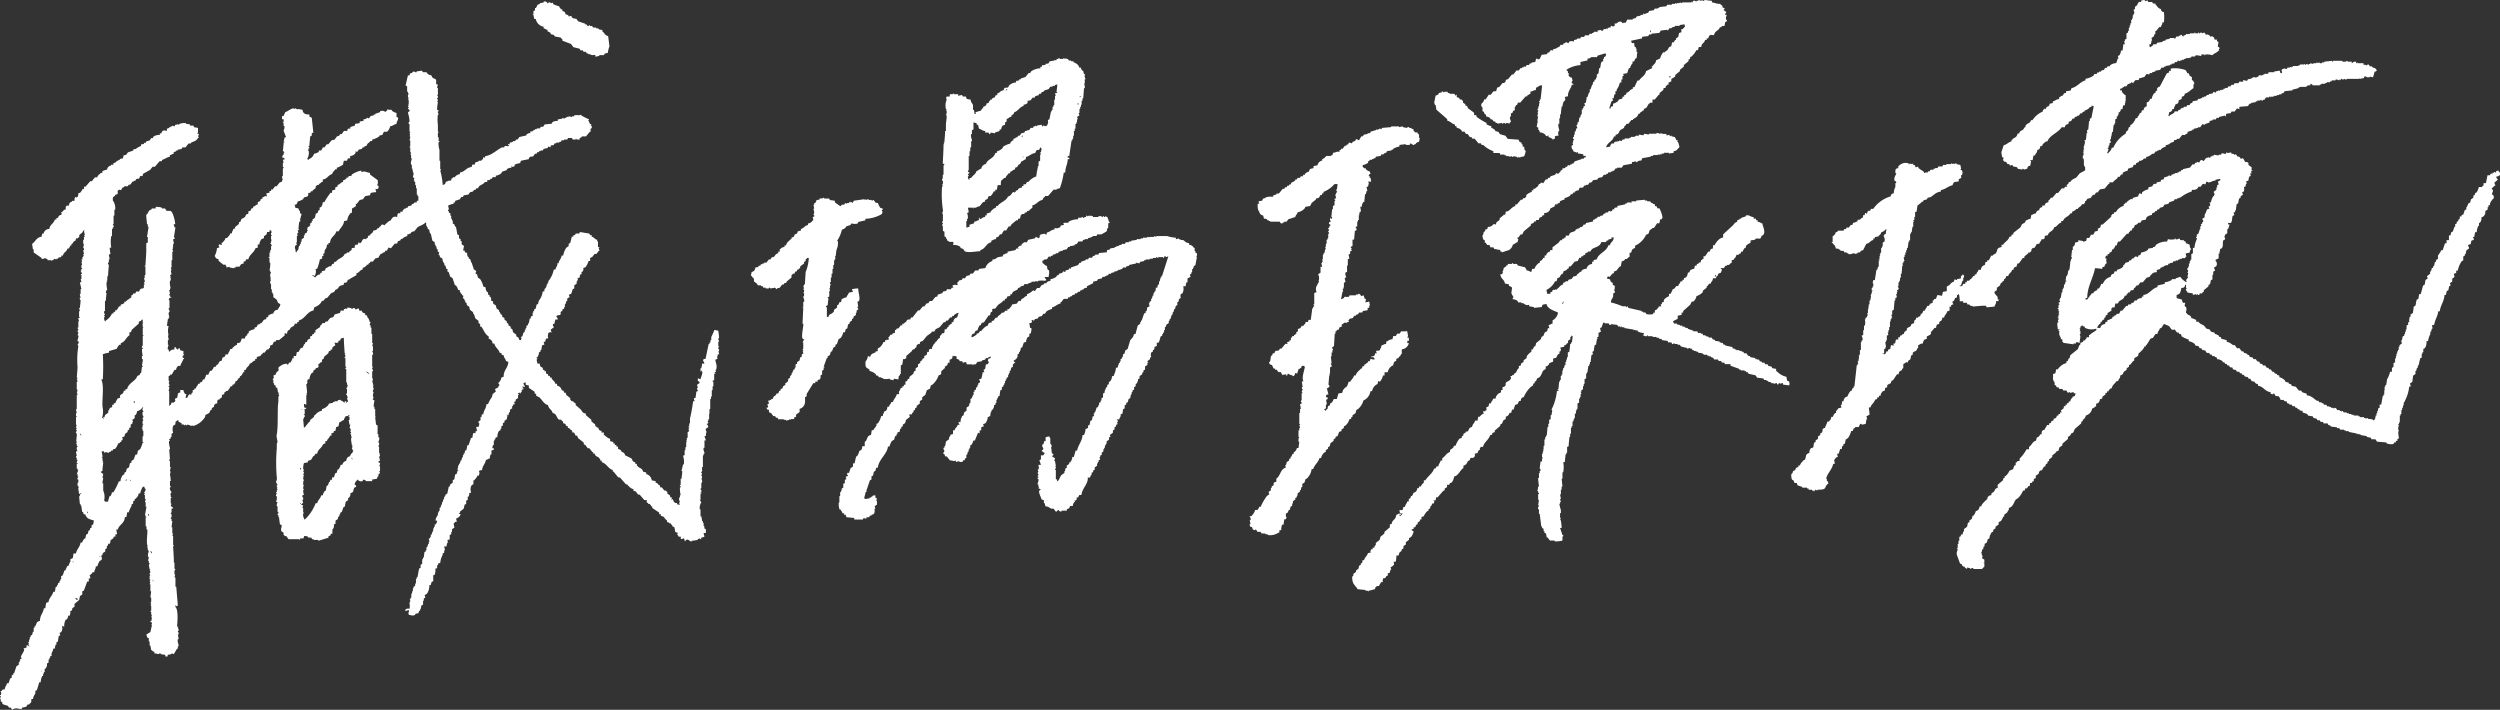 <svg xmlns="http://www.w3.org/2000/svg" viewBox="0 0 429.9 122.06"><rect x="0" y="0" width="429.9" height="122.06" fill="#333333" stroke="none"/><defs><style>.cls-1{fill:#fff;fill-rule:evenodd;}</style></defs><g id="レイヤー_2" data-name="レイヤー 2"><g id="レイヤー_1-2" data-name="レイヤー 1"><path class="cls-1" d="M371.58,1.55c.09.4.15.44.53.54a7.83,7.83,0,0,1,0,1.75h-.27c0,.48-.16.41-.26.81h-.27l-.54.67h-.14v.54h-.13l-.14.41-.4.27.13.4H370l-.14.67h-.27a1.31,1.31,0,0,0,.14.54l.54-.4V7.61h.54l.13-.26.94-.14V7.08l.54-.14V6.81l.68-.14V6.54h.81v.13H374l.27-.4h.4V6.13h.27V6c.37-.08.29.33.54.27V6.13l.41-.13V5.86h.67V5.73h.81V5.59h.13v.14H378V5.59h.14v.14a.24.24,0,0,0,.27-.14c.27,0,.26.14.26.14l.41-.14.27.41.27-.14V6h.27l.13.27h.54V6.4h.14l.13.41h.4v.27l.27.13-.13.81.27.13c.13.48-.25.06,0,.54h-.14c-.25.39-.78.46-1.07.81a3.24,3.24,0,0,0-1.22-.13V9.5h-.13V9.37h-.54v.27a4.46,4.46,0,0,0-.94-.14c-.37.48-.28.06-.81.27V9.9h-.27V10h-.67v.13h-.27v.14h-.41v.13h-.27v.14l-.4-.14-.14.27H374l-.13.27h-.41v.14h-.27v.13l-.81.14v.13h-.27v.14h-.4l-.27.4-.81.13v.14l-.54.13v.14h-.4l-.14.27-.4-.14-.4.54-.95.27v.27c-.9,0-.49,0-.94.4v.14h-.13c-.07-.1,0-.22-.27-.14v.14h-.27v.13h-.27l-.27.41h-.41V15H365v.14l-.41.13v.27h.27c.09.58.28.46.54.81h.13v1.08h-.13l.13.27h-.13v.4h-.27a1.65,1.65,0,0,0-.13.67h-.27a1.1,1.1,0,0,1-.27.54h-.14v.41h-.13V20H364v.4l-.27.14v.67h-.13v.27h-.14l-.13,1.21h-.14V23h-.13l.13.27h-.13v.27H363v.4h-.13c-.09.29.18.41.13.54l-.26.14V25h-.14v.4h-.13c-.08.26.08.19.13.27l-.27.68h.27V26.2a1.22,1.22,0,0,0,.54-.81h.27A5.29,5.29,0,0,1,365.51,23a1.15,1.15,0,0,1,.27-.54h.14l.13-.54.27-.13v-.27l.27-.14a2.81,2.81,0,0,0,.68-1.07h.26l.14-.41h.13l.14-.4.27-.14.13-.4h.27c.09-.62.13-.33.41-.67h.13v-.68c.46-.13.26-.16.54-.4V17H370a2.48,2.48,0,0,1,.4-.94l.27-.13V15.7l.27-.14v-.4H371c.17-.21.07-.18.4-.27l1.21-2.29c.38-.1.3,0,.41-.41h.27v-.4a5.3,5.3,0,0,1,2.56.27c.12.24.18.21.27.54h.26l.14.4.4.27v.54h.14a1,1,0,0,1,.27.67h-.14v.68c-.5.29-.85.78-1.48.94-.09.39-.15.44-.54.54V17l-.54.27v.27c-.12.28-.21.31-.54.41-.1.43-.2.29-.26.8h-.27c-.1.4-.15.45-.54.54l-.14.68h.14c.23-.28.48-.33.81-.54l.13-.27h.54l.13-.27h.27l.14-.27h.27v-.13h.27v-.14h.4l.14-.27h.4l.13-.27c.36-.25.25.15.41-.4l.81-.14L378,17h.41v-.13h.26v-.14H379v-.13h.27l.27-.27h.27v-.13l.68-.14.13-.27.4.14.14-.27h.27v-.14l.27.14v-.14l.67-.13v-.14h.27v-.13h.4l.14-.27h.4l.14-.27h.4l.14-.27h.67l.14-.27h.67v-.27l.67.14.14-.27.67-.14v-.13h.27v-.14l.54.14v-.14h.27l.13-.27h.68v-.13h.27v-.14H390l.13-.27h.95v-.13l.94-.14.13.41h.27a1,1,0,0,0-.13-.54h.13v-.14h.27v-.13l.54.13.14-.26h.4v-.14l.27.14v-.14h.27v-.13h.94v-.14h.27v-.13h.68V11h.13v.14c.23.05.23-.13.27-.14l.4.14V11h.27v-.13l.54.13v-.13h.54v-.14h.14v.14l.4-.14v.14h.4v-.14h.41v-.13l1.34-.14v.14h.14v-.14h1.62v.14h.67v-.14c.23,0,.23.13.27.14h.67v.27c.17-.08.42-.34.68-.27l.13.27h.14v-.14c.18,0-.05.09.13.14h.94v.27h.41v.13c.16,0,.24-.26.54-.13l.13.27h.4v.13c.46.23.67.12.81.67h-.13c-.16.16,0,.06-.27.14a4.74,4.74,0,0,1-.27.94,3.49,3.49,0,0,1-.54-.13v.13H407a.33.33,0,0,0-.4-.13l-.14.27-.67.13c-.19,0,0-.14-.14-.13v.13H403.5v.14a.24.24,0,0,1-.27-.14l-.4.14s-.12-.18-.27-.14v.14h-.27v.13c-.07,0-.37-.22-.68-.13v.13h-.67V14h-.27v.13h-.54v.13h-.27v.14h-.67v.13h-.27v.14h-1.21c-.07,0,0-.18-.41-.27v.27a1.25,1.25,0,0,0-.67.13v.14h-1.08V15h-.27v.14a10.44,10.44,0,0,1-1.07.27v.13l-1.35.14-.14.27-.4.13v.14h-.4v.13h-.41v.13H391v.14h-.54v.13c-.18.06.06-.1-.13-.13h-.14v.13h-.53l-.27.41h-.27v.13a.19.19,0,0,1-.27-.13h-.14v.13h-.54v.14h-.27v.13l-.8.14v.13h-.27l-.27.41-1.48.13v.4l-.41-.13-.4.54h-.54l-.14.27-.8.13V20h-.14v-.14s-1,.23-1.08.27v.14h-.4l-.14.27h-.53v.13l-.54.14v.26l-.81.27v.14l-.41-.14-.4.54h-.4V22l-.68.13v.14H377v.13l-.8.27c-.1.37,0,.3-.41.41v.13h-.54l-.54.67h-.4v.14c-.46.21-.36-.2-.54.4-.73.09-.54.44-1.35.54v.27a1.78,1.78,0,0,0-.8.4v.14h-.41v.13h-.27v.14h-.27l-.27.4h-.27c-.38.23-.47.46-1.07.54v.27c-.31,0-.36,0-.54.14v.13h-.27v.13h-.41v.14a1.26,1.26,0,0,1-.53.27v.27h-.41v.13c-.15.16-.05,0-.13.27l-.81.27-.14.41c-.47,0-.41.16-.8.27V30h-.27l-.27.41h-.27l-.14.27-.67.54v.13h-.67v.27h-.14l-.67.81-.81.13-.41.54h-.26l-.27.41h-.27l-.41.54-.54.13-.27.4h-.13v.27l-.27.27H358l-.13.27-.54.41v.13H357V36a1.49,1.49,0,0,1-.68.4v.27h-.26c-.26.45-.73.6-1.08.94l-.27.41h-.27v.27c-.64.17-.57.63-1.21.8-.22.79-.87.62-1.08,1.35l-.54.14V41h-.13v.13h-.41c-.12.47-.28.35-.4.81h-.41l-.4.68h-.27l-.27.27v.27l-.27.26h-.27v.14l-.67.54v.27h-.27l-.68.94h-.26l-.14.54c-.39.09-.44.15-.54.54H346c-.15.6-.5.48-.67,1.08H345a1,1,0,0,1-.27.53h-.13v.27l-.27.14v.13l-.27.14-.14.4-.54.41v.4l-.4.27c-.1.33.46.74.54.94v.41h.27c-.12.15,0,0-.14.13v.14h-.4c0,.65-.15.45-.27.94l-1.35.13-.13-.27h-.68l-1.61.14V52.6h-.41v-.13c-.19-.12-.23-.1-.54-.14v-.26h-.67V51.8H337a5.77,5.77,0,0,0-.14-1.22h-.13v.14h-.14c-.27.38.25.35-.4.54a1.37,1.37,0,0,1-.27.54h-.13c-.12.23.08.42.13.53h-.13c-.16.16,0,.06-.27.14v.27h-.27v.67l-.41.14c-.12.49-.41.54-.54,1.07H334c-.09.76-.33.44-.53.81v.27c-.44.1-.5.19-.54.68h-.27l-.54.67H332c0,.07.23.19-.13.54l-.54.27v.4l-.4.14a1.17,1.17,0,0,0-.27.67c-.48,0-.41.17-.81.27v.54h-.14c-.18.68-.51.41-.8.81V61l-.27.13-.14.67-.4.27v.27h-.14v-.13l-.67.4v.68c-.05.1-.17,0-.27.4-.41.11-.45.25-.54.67h-.27l-.67,1-.27.13-.14.4-.53.27c-.28.4.24.35-.41.54l-.13.54h-.27c-.22.37-.34.24-.41.81h-.27v.27h-.27c-.09.37,0,.3-.4.4-.15.59-.64.76-.81,1.35h-.27l.14,1.21c-.25.13-.21.19-.54.27a2.41,2.41,0,0,0,.13.54h-.13l-.14.81-.67.13s-.05-.23-.27-.13l-.27.54H319v.13l-.27.14-.13.4h-.27a3.7,3.7,0,0,1-.54,1.21l-.4.27-.14.68-.27.13v.27h-.13c-.13.19-.09.24-.14.54h-.27l-.27.81h-.27l.14.54c-.55.15-.27.27-.67.54a1.8,1.8,0,0,1,.13.67h-.27c-.19,1-1,1.59-1.21,2.56h.13v.4h.14l.13.41c-.9.58,0,1.1-1.88,1.07v.14l-.41-.14-.13.27h-.14v-.13h-.27v-.14H311V84h-.27v-.14h-.81v-.13l-.81-.27-.13-.4h-.4a1.19,1.19,0,0,0-.27-.54h-.14a2.08,2.08,0,0,1-.13-1c.47-.33,0-.48.67-.67.09-.39.15-.44.54-.54v-.27h.27c.11-.44.42-.63.67-.94h.14c.35-.52,0-1,.81-1.21a1.14,1.14,0,0,1,.26-.81l.41-.14.13-.8.27-.14v-.27l.41-.27v-.4l.4-.27v-.27l.27-.13c.29-.47-.16-.61.54-.81.1-.42.31-.61.4-1.08h.27c.22-.37.34-.24.41-.81h.27a1.45,1.45,0,0,1,.4-.67h.14v-.41h.13l.27-.4.54-.13-.14-.41h.14l.13-.67H317c.09-.47.22-.7.68-.81a3,3,0,0,1,.53-.94l.27-.14v-.27l.27-.13v-.27h.14c.13-1.21.27-2.43.4-3.64h.14v-.27h.13l-.13-.4h.13l.14-.81-.14-.13h.14V61h.13v-.81H320V58.8h.13v-.27h.13c.13-.34-.1-.64-.13-.81l.27-.13v-.81h.13V56h.14a2,2,0,0,0,0-1.08h.13v-.27l.27-.13v-.27h.14l-.14-.4h.14v-.68h.13l-.13-.27h.13v-.54h.14v-.67h.13l.14-.81-.14-.13h.14v-.27h.13v-.4H322v-.14h-.14v-.4H322v-.27h.13V48.7H322a3.49,3.49,0,0,0,.13-.54h.27l.27-1.75h.13l.14-.54h.13V44.79h.14v-.13c-.1-.13-.19.05-.14-.14h.14V44h.13l-.13-.27h.13v-.27h.14v-.8h.13v-.27h.14v-.68l.27-.13c.28-.67-.3-.89,0-1.21.15-.16,0-.06.27-.14a2,2,0,0,1,.13-.81h-.13a1.66,1.66,0,0,1-.81.54.64.64,0,0,1-.41.54v.14l-.67.13V41h-.27v.27c-.57.15-.56.52-1.21.67L320.39,43l-.4.14-.14.26h-.4v.14l-.41.13c-.4-.32-.64.2-1.21,0v-.13h-.27v-.14h-.4l-.14-.26h-.4c-.46-.22-.17-.36-.94-.41-.08-.57-.32-.56-.54-.94H315v-.14h.14V40.62a1,1,0,0,0,.54-.68c.4-.08.32-.23.4-.27H317l.14-.27h.27l.13-.27h.4l.27-.4.41-.13v-.27c.48-.06.41-.17.81-.27v-.27h.4a1.06,1.06,0,0,1,.54-.41V37h.27c.07-.23,0-.38.27-.4,0,0,0,.27.13.13l.14-.4c.4-.28.34.23.54-.41h.4a5.55,5.55,0,0,1,3-2.15c.1-.4.15-.44.54-.54a2.25,2.25,0,0,1,.27-1.08v-.67h.14c.05-.41-.23-.28-.27-.41-.2-.53.25-1,.27-1.21s-.11.05-.14-.13v-.54c.18-.1.16-.19.27-.27h.27v-.14h-.13a1.34,1.34,0,0,1,.54-.54,1.51,1.51,0,0,1,1.34-.13v.13h.14v-.13l.54.13v-.13H329v.27h.27l.13.4.41-.13.13.27a5.43,5.43,0,0,0,.81.54l.14.27a.21.21,0,0,0,.27-.14l.26.14.14-.27h.27l.13-.27h.54V29h.27V28.9h.41l.13-.27H334l.14-.27h.54v-.14h.81v-.13l.4.13v-.13l.27.13a.22.22,0,0,1,.27-.13v.13l.67.14.14.67-.14.14.27.13a.83.83,0,0,1,0,.81h-.13v.54h-.14c-.15.15,0,.05-.27.13v.41l-.81.13c-.12.24-.18.21-.26.54-.82.16-1.17.7-2,.81v.27c-.82.08-1.2.59-1.75.94l-.54.14-.13.27-.54.13-.13.27h-.27v.13l-.68.54-.13,1-.27.13v.81h-.13v.54H329v.13h.14v.14H329V39h-.13l-.14.94h-.13v.27h-.14v1.08h-.13v.27h-.14l-.13,1.08h-.14V43h-.13v.4h-.14v.41h-.13v.4h-.14a1.2,1.2,0,0,0,.14.68h-.14l-.13.4h-.14l.14.4h-.14L327,47.08h-.13v.68h-.14v.53h-.13v.27h-.14v.68h-.13c0,.16.25.23.13.54l-.27.13.14.27h-.14v.4h-.13l.13.54-.27.14v.4h-.13l-.14,1.62-.27.13v.68s-.17,0-.13.27a.2.2,0,0,1,.13.26h-.13v.27h-.14v.41H325v.94h-.14v.54h-.13v.4h-.13l.13.41-.27.13v.81h-.13v.27h-.14l.14.94h-.14V60H324v.81l-.27-.13v.13h.13c.16.15,0,0,.27.14.13-.25.19-.22.27-.54h.27v-.27l.4-.14a1.6,1.6,0,0,1,.14-.67l.4.13v-.4h.27l.14-.67h.4V58h.27c.16-.53,0-.16.4-.4v-.14h.27l.14-.4.4-.27v-.27c.3-.4.62-.12.81-.81.72-.18.3-.21.54-.67h.13l.14-.41h.27c.26-.4.19-.09.4-.26l.14-.41h.13a1.06,1.06,0,0,0,.27-.54H331c.12-.46.28-.34.4-.81h.27l.27-.4.41-.13v-.41h.13l.14-.27h.27l.27-.67.8.13.14-.67.67-.13v-.81c.64-.17.57-.63,1.21-.81l.14-.41.4.14V48l.68-.13v-.4l.27-.14v-.13h.13v.13h.14v.41h-.14v.53h-.13l-.27.81H337v.14h.27c.15-.16,0-.06.27-.14v-.27h.4v-.27h.27v-.27h.4c.23-.36.54-.34.68-.8h.27v-.27h.27c.11-.47.27-.35.4-.81h.4c.09-.47.23-.7.68-.81l.13-.54h.27v-.27h.27a4.1,4.1,0,0,0,.41-.81h.27c.2-.32.39-.21.53-.4.42-.56,0-.87,1-1.08v-.4h.27c.3-.52.9-.71,1.07-1.35.38-.1.31,0,.41-.4h.27v-.27l1.21-.95.27-.53c.36-.29.53-.15.67-.68.44-.1.29-.2.81-.27l.14-.67c.43-.1.29-.2.8-.27.1-.39.15-.44.54-.54.09-.39.15-.44.54-.54v-.27h.41c.19-.68.4-.33.67-.67v-.27h.13l.27-.4h.27l.68-.81h.27l.67-.81h.4l.14-.27h.4l-.13-.27c.23-.26.29-.08.4-.54H356c.34-.55.6-.47,1.08-.81l.54-.67c.11-.08.91-.48.94-.54v-.54c-.38-.36-.11-.85-.27-1.48h-.13v-.54h.13V26.2h-.13c0-.19.08.05.13-.13v-.41h.13l-.13-.27a7.59,7.59,0,0,0,.27-1.07c-.08-.09-.2,0-.14-.14l.27-.13.14-1.21h.13c0-.19-.18-.11,0-.54h.14l.13-1.48h.14v-.41l.27-.13c.13-.68.27-1.35.4-2l-.4-.14v.27h-.27c-.25.4-.53.43-.95.67v.14h-.26l-.14.27h-.27l-.27.4h-.27V20l-.4.13-.14.27h-.27l-.26.41-.41.13v.27c-.28.34-.49,0-.67.67h-.54c-.53.9-2.16,1.44-2.43,2.43h-.27c-.26.31-.54.31-.67.81h-.27c-.15.41-.06.54-.54.67-.07.65-.25.4-.4.94h-.27l-.14.81h-.4v.13h.14l-.14.81c-.39.1-.44.15-.54.54l-.54.14a.24.24,0,0,0-.27-.14v.14l-.8-.14-.14-.27-.67-.13-.14-.27-.4.13-.14-.27h-.27l-.27-.4h-.26c-.09-.06-.11-.18-.27-.27l.13-.4-.27-.14-.13-.81.4-1.21c.55-.13.8-.53,1.35-.67v-.27H346c.42-.53.75-.24.95-1.08h.26c.15-.52.31-.4.68-.67l.27-.41h.13v-.27l.27-.27c.37-.27.53-.15.68-.67h.26a3.93,3.93,0,0,1,1.76-1.48c.08-.32,0-.25.27-.41v-.13l.26.13v-.13c.16-.15.06,0,.14-.27.39-.09.44-.15.54-.54l.54-.13v-.27c.47-.12.5-.34,1.07-.41v-.27l.27-.13V16.5h.27L355,16h.27V15.7l.81-.14.13-.4c1-.21,1.49-1.1,2.42-1.35v-.27A3.08,3.08,0,0,0,360,13l.14-.27h.4l.13-.27h.27v-.13h.27l.27-.27h.27l.27-.4h.27l.14-.27h.4v-.14a1.81,1.81,0,0,1,1.08-.4l.27-.81h.13l-.13-.4.27-.14a1.44,1.44,0,0,0,.27-.81H365l.13-1.08h.27l-.14-.53h.14V6.81l.27-.14V5.73l.27-.14V5.32h.13V4.79h.14V4.38h.13V4h.14V3.44h.13V3.17h.14V2.63h.13V2.36H367c.09-.25-.14-.66-.14-.67l.27-.14v-.4L367.4,1l.4-.67h.41V.07c.42,0,.26-.14.67,0V.21l.41-.14.13.27h.67l.14.27h.4V.74C371,1.06,371,1.39,371.58,1.55Z"/><path class="cls-1" d="M429.5,30.92c0-.23-.19-.16-.27-.54.43-.05.39-.12.67-.27,0-.45,0-.49-.27-.67V29.3l-.4.14v.27l-.27-.14c-.19,0,0,0-.14.14,0,0-.51,0-.27.13h.14V30l-.14-.13c-.4-.07-.28.22-.4.27h-.4l-.27,1.35h-.41v.4a.55.55,0,0,0-.27.27h-.54a2.65,2.65,0,0,1-.4.94l-.27.14v.27l-.27.13V34l-.4.27c-.05.17-.09.35-.14.53l-.4.27v.27h-.14v.27h-.13V36l-.27.13-.27.81h-.27v.27H423c0,.3,0,.35-.13.54h-.14v.27l-.27.13v.27l-.27.14V39h-.13l-.27.81-.27.13-.14.54h-.26v.81h-.41v.54h-.27l-.4,1.21h-.27c-.11.42-.4.62-.54.94v.54l-.27.14c-.05.13-.09.27-.13.4h-.14c0,.23-.09.45-.13.67h-.14V46l-.27.14c0,.18-.09.36-.13.54h-.14v.4l-.54.41.14.4-.41.27c0,.27-.09.54-.13.81l-.27.13c-.13.5-.27,1-.4,1.48H416l-.14.81-.27.14c-.14.26-.11.8-.27,1.07l-.27.14c0,.36-.09.72-.13,1.08l-.41.27v.4h-.13l-.13.67.13.14-.27.13v.41l-.27.13v.68h-.13v.4h-.14v.4h-.13v.27l-.27.14c-.05.22-.09.45-.14.67h-.13l.13.54-.4.27v.27h-.14v.54h-.13v.27h-.14v.4h-.13v.41H412v.4h-.14v.67l-.27.14v.67l-.27.14v.67H411a4.59,4.59,0,0,1-.54,1.35c0,.31-.09.62-.13.94h-.14v.27h-.13v.67H410v.68h-.13v.26h-.13l-.27,1.49h-.27v.54l-.27.13v.4h-.14v.41h-.13v.4h-.14c0,.23-.09.45-.13.68h-.14v.13h-.13c-.22-.29-.53-.14-.94-.27v-.13l-.41.13v-.13h-.27v-.14h-.67V71.6h-.27v-.14h-.81v-.13h-.4v-.14h-.41v-.13h-.4v-.14H403l-.13-.27-.27.14v-.14h-.27v-.13h-.41l-.27-.4-.4.13v-.13h-.4V70h-.27v-.13h-.41l-.13-.27h-.41l-.13-.27h-.27v-.14h-.41l-.13-.27h-.27c-.53-.35-.93-.87-1.75-.94v-.27l-.81-.27-.13-.27h-.41l-.54-.67-.67-.14-.13-.27-.41-.13V65.8l-.54-.13-.13-.27a2.2,2.2,0,0,0-.94-.54v-.27l-.41-.13v-.14l-.4-.13-.14-.27h-.27l-.27-.41h-.27l-.13-.26h-.27l-.27-.41h-.4l-.14-.27h-.27l-.27-.4h-.27l-.27-.41h-.4l-.13-.27-.54-.13c-.15-.53,0-.18-.41-.4v-.14h-.27v-.13h-.27l-.13-.27h-.27l-.4-.54h-.41l-.4-.54H384c-.37-.22-.52-.48-1.08-.54v-.27a4.94,4.94,0,0,0-.94-.27c-.16-.55-.06-.15-.41-.4l-.13-.27h-.27v-.14h-.27l-.13-.27-.54-.13-.27-.4-.54-.14L379,56c-.4-.29-.65-.22-.94-.67h-.4V55c-.4-.1-.33-.22-.81-.27-.13-.52-.3-.42-.67-.67-.1-.07-.09-.18-.27-.27,0-.47.17-.5,0-1h-.14V52.6h-.13a3.59,3.59,0,0,0,.13-.53h-.4c-.08-.27,0-.12-.14-.27v-.27l-.94-.27v-.54c.33-.08.3-.14.54-.27a2.54,2.54,0,0,0,.27-.94c.49,0,.57-.11.67-.54h.14v.54H376a.25.25,0,0,1-.13.27c0,.15.18.32.27.4v.13l.94.14v.27l.54-.14v.14h.13v-.14h.14a.2.2,0,0,0,.27.14l.13-.27h.4v-.14l.27-.13v-.27l.81-.67V49l.27-.14c.05-.22.09-.45.14-.67l.27-.14v-.8h.13v-.54l.27-.14c.12-.28-.19-.41-.13-.54l.4-.27a.79.79,0,0,0-.14-.94v-.13l.54-.27v-.81h.14c0-.27.09-.54.13-.81.27-.08.12,0,.27-.13.31-.34.08-.9.27-1.35l.27-.14c.12-.3-.15-.37-.13-.53h.13v-.27l.4-.27V39.4h.14l.27-.8h-.27v-.27h.54v-.14c.22-.24.1-.78.27-1.08l.27-.13-.14-.4.27-.14v-.27h.14c0-.36.09-.72.13-1.08l.27-.13c0-.27.09-.54.14-.81l.26-.13v-.27l.41-.27-.14-.41.27-.13a1,1,0,0,0,0-.81h.27l.14-.54h.13l-.13-.4.4-.14c0-.22.09-.45.14-.67l.27-.14-.14-.4h.27l-.13-.4h.27V29.3h-.14v-.54l-.54-.4V28h-.13v-.13h-.41l-.4-.67-.41.13v-.13a2.73,2.73,0,0,1-.26-.27h-.27l-.27-.41-.27.14v-.14l-.54-.13V26.2l-.68.14V26.2h-.13l-.13.27-.68-.13-.13.27h-.41v.13l-.8-.13v.13h-.27v.14h-.27l-.14.27-.4-.14v.14h-.27l-.41.53c-.12.06-.26-.26-.53-.13l-.27.4-.41-.13V28h-.27l-.13.27H377l-.4.54-1.21.27v.14h-.27l-.14.27h-.27v.13h-.27v.14H374v.13h-.27V30h-.27l-.13.27-.41-.13v.13l-.81.27v.27l-.53.14v.27l-.68.13-.13.27h-.41l-.27.41c-.16.1-.57.1-.67.26v.27a2.17,2.17,0,0,0-1.08.54v.27l-.4-.13c-.18.07,0,.07-.14.13l-.13.41a7.75,7.75,0,0,0-.94.27v.27c-.23-.31-.75.23-1,.4v.13h-.27V35l-.27.13v.27a2.19,2.19,0,0,0-1.34,1.08h-.27c-.16.55-.1.14-.41.4V37h-.13v.27l-1.48,1.35h-.27l-.14.53c-.27.09-.11,0-.27.14h-.13v.4l-.54.14c-.08.32-.14.29-.27.54h-.4a1.82,1.82,0,0,1-.27.54h-.41l-.13.53a3.79,3.79,0,0,0-.54.14v-.14l-.81-.13v.27l-.54.13a1,1,0,0,1-.27.68h-.13V43h-.14c0,.1-.13,1.21-.13,1.21a.21.21,0,0,1,.13.27h-.13c-.05.18-.09.36-.14.54H356c0,.45-.09.9-.13,1.35h-.14v.27h-.13v.54h-.14v.27h-.13l-.14.8h.14v.14h-.14c0,.18-.09.36-.13.54h-.14v.54h-.13v.27h-.14v.53h-.13c-.05.32-.09.63-.14.95h-.13v.27h-.14c.05.13.09.27.14.4s-.31.06-.27.27c0,0,.2,0,.13.27h-.13V53h-.13v.13h.13v.41h.13l-.13.4h.13v.14h-.13v.4h-.13v.13h.13V55h-.13l.13.4h-.13c-.17.59,0,.61,0,1.22,0,0,.49,0,.26.13h-.13v.13h.13v.81h.14V58h.13v.27l.27.14v.4h.14v.14l1.75.26v-.13h.4l.14-.27c.18,0,.23.13.54.14,0-.36.09-.72.13-1.08l-.13-.41h.13v-.54h-.13l.13-.4h-.13v-.13h.13v-.27h.14c.1-.07,0-.19.27-.14v.14h.26l.14.27a2.56,2.56,0,0,0,1.89.13v.14h.13c-.33.38-.89.55-1.21.94h-.14V58h-.4c-.1.34-.07.22-.27.41v.13h-.27l-.13.27-.41.14v.26l-.27.27v.27h-.13V60L356,61.09c0,.18-.09.36-.13.54h-.14l-.13.4-.27.14v.27l-.41.13a3,3,0,0,0-1.07.94h-.27l-.14.68-.4.13V65.4h.13v.27h.14v.54h.13l.27.4h.27l.13.27h.54l.14.27h.54l.27.41h.13v-.14c.25,0,.27.14.27.14l.54-.14s0,.2.4.27v.14h-.13v.26l-.41.14v.13a1,1,0,0,0-.4.68h-.27v.27h-.27v.27h-.27v.27h-.27c-.09.63-.14.31-.4.67h-.14l.14.4h-.27v.27h-.27v.27h-.27c-.1.39-.14.45-.54.54-.1.37,0,.31-.4.41-.11.36,0,.3-.41.4v.27H352c-.12.46-.28.35-.4.81-.58.14-.47.32-.54.81h-.27v.13c-.28.24-.08.27-.54.4l-.13.54c-.66.18-.71.77-1.21,1.08v.4h-.41a7.14,7.14,0,0,1-1.21,1.62v.4c-.42,0-.34,0-.54.27h-.13V80h-.14a1,1,0,0,0-.27.67c-.36.1-.3.18-.67.27a2.33,2.33,0,0,1-.68.94h-.13v.27l-.27.14v.27l-.94.81v.53c-.59.16-.36.33-.68.68l-.4.27v.27l-.4.13-.27.27v.27h-.14V86h-.13c-.28.35-.69.59-.81,1.08h-.27c-.09.46-.22.7-.67.81a1.74,1.74,0,0,1-.41.8h-.13c-.05.18-.09.36-.14.54l-.4.27v.27l-.27.14-.14.67-.53.4v.41h-.14c0,.18-.09.36-.13.54h-.27v.27l-.27.13V93h-.14v.54h-.13v.68h-.14v.13h.14c0,.32-.27.62-.14,1.08l.54,1.48c.55.16.14.1.41.4h.13v.14h.27v.13l.4.27v-.27l.54.14v.13c.15,0,.26-.28.54-.13v.13h1.48a3.15,3.15,0,0,1,.41-.4v-.54c0-.19-.13.06-.14-.13h.14v-.54l-.41-.27.14-.41h-.14c0-.22-.09-.45-.13-.67h.13v-.4H341l.13-.54h.14v-.41l.4-.27.14-.54.27-.13.13-.67h.14v-.27l.4-.27v-.27l.4-.27v-.27l.54-.4v-.41c.57-.15.55-.5.81-.94h.14v-.27c.23-.34.53-.23.67-.81h.13v-.4c.75-.2.82-.93,1.22-1.48l.27-.14a3.43,3.43,0,0,0,.94-1.35h.27l.13-.4h.27l.27-.4H349c.13-.22,0-.4.13-.54h.27l.13-.27h.14c.26-.41-.24-.35.4-.54v-.41l.54-.4v-.27c.06-.08.18-.1.27-.27h.27a1.41,1.41,0,0,1,.41-.67h.13l.13-.41.27-.13v-.27l.27-.14V79l.54-.41v-.27l.68-.54v-.13l.4-.14.13-.54.54-.4v-.27l.95-.81v-.4h.13c.25-.28.28-.09.4-.54.61-.17.39-.4.68-.81l1.08-.94v-.27l.27-.13v-.27h.13a1.4,1.4,0,0,0,.4-.68,1.51,1.51,0,0,0,1.08-1.21c.38-.1.39-.24.68-.4v-.41c.45-.11.59-.34.67-.81h.27V68.5h.13v-.27l.54-.4v-.27h.27v-.27h.27v-.14c.28-.24.08-.27.54-.4.14-.63.54-.75.81-1.21h.27c.15-.55.33-.3.4-1,.59-.16.36-.32.67-.67l.41-.27v-.27l.4-.27v-.27l.27-.13.41-.54L367,62v-.4l.67-.4c0-.18.09-.36.13-.54h.14c.28-.35.68-.59.81-1.08H369v-.27h.13l.67-1.08.41-.13c.16-.16.22-.4.4-.54v-.14H371c.07-.56.28-.47.4-.94.54-.16.34-.37.67-.67V55.7a5.34,5.34,0,0,1,.95.41l.4.54a.61.61,0,0,0,.54,0l.4.53h.27l.14.27h.27l.13.41a6.13,6.13,0,0,0,1.21.54v.27a2.53,2.53,0,0,1,.95.4l.27.4h.4l.27.41h.27l.13.27.54.13.27.41h.41l.13.27h.27l.14.27h.4v.13l.4.13v.27a1.5,1.5,0,0,1,1,.41v.13h.27l.13.27h.27l.13.27h.27l.14.27c.43.25.34-.24.54.4l.54.14.13.27h.41l.13.27h.27l.13.27h.27l.14.27.54.13.13.27h.27l.27.41.54.13v.13a1,1,0,0,0,.54.27v.27c1,.13,1.17,1,2.15,1.08v.27l.41.14v-.14h.27c.2.72.38.23.81.54.08.18.17.36.26.54h.54v.13a1,1,0,0,0,.54.14v.27l.41.13v.14h.4l.14.27h.4l.13.27H395l.14.26h.27v.14c.18.12.23.1.54.13v.27l.8.27.14.27.81.14.13.27.54.13.14.27h.4l.13.27h.41l.13.27h.68l.13.27.41.13v.14l1.07.13v.14h.41l.13.27h.68V74h.26v.14h.54v.13l1.35.27v.14l.27-.14v.14h.4v.13L407,75v.14l.68.13.13.27h.67l.27.41,1.62.13v.14a2,2,0,0,0,1.21.13l.14-.27H412v-.27h.26V75.5l.27-.13a6,6,0,0,1-.13-1.21h.13V74h-.13v-.67h.13l-.13-.41h.13v-.27h.14V71.46h.13v-.27h.14v-.67h.13v-.4h.14v-.41h.13v-.4a7,7,0,0,0,.95-2.83h.26a3,3,0,0,0-.13-.54l.4-.27c.05-.36.09-.72.14-1.08l.4-.27v-.54h.14c0-.18.09-.35.13-.53h.14v-.41h.13l.27-1.21.27-.14v-.67h.14v-.27h.13V60l.27-.13a1.81,1.81,0,0,0,.27-1.21h.27a4.16,4.16,0,0,1,.4-1.22v-.4h.14c0-.18.09-.36.13-.54h.14c-.05-.18-.09-.36-.14-.54l.41-.13c.1-.88.6-1.4.67-2.29h.27c.13-1.09.79-1.74.81-2.83h.27c0-.23.09-.45.13-.67l.27-.14.14-.67.26-.14-.13-.4.4-.27v-.54l.27-.13c.21-.3.05-.32,0-.68l.41-.13v-.41h.27a4.39,4.39,0,0,1,.67-1.61l.27-.14v-.67l.27-.14v-.27H424c0-.22.09-.44.14-.67l.4-.27c.13-.26-.19-.44-.13-.54.23-.41.49.16.54-.81.27-.08.11,0,.27-.13h.13c.12-.24-.09-.42-.13-.54h.27c0-.27.09-.54.13-.81h.27a3.36,3.36,0,0,1,.27-1.08h.13v-.53h.14a1.18,1.18,0,0,0,.27-.95c.45-.12.5-.29.67-.67v-.4l.41-.27v-.41h.13v-.27l.27-.13V35a2.48,2.48,0,0,1,.67-.94,1,1,0,0,0-.13-.54h-.14c-.18-.52.43-.57-.13-1.08.18-.22.38-.29.54-.54h.13c0-.14-.25-.28-.13-.54ZM374.13,48h-.67v.14a3,3,0,0,1-1.21.4v.27L371,49.1v.27c-1,.24-1.36,1.24-2.43,1.35V51h-.27v.27a1.11,1.11,0,0,0-.81.27v.13h-.4l-.27.41h-.27l-.13.26h-.41l-.13.27h-.27l-.67.81h-.27l-.27.54H364l-.13.27h-.27v.14c-.37.23-.25-.13-.41.4-.4.1-.33.22-.8.27v.27c-.37.1-.31,0-.41.4-.46.09-.7.22-.81.68h-.54a1.59,1.59,0,0,1,.41-.68h.13v-.27h.14l.27-.4.27-.14v-.27H362l.14-.4.27-.13v-.27l.67-.41V53h.13v-.14h.41l.13-.67h.41l.27-.4c.43-.3.79-.34.94-.95h.27c.09-.33.07-.22.27-.4v-.14h.27l.27-.4h.4l.14-.4h.13l.27-.41h.27l.4-.54h.41l.67-.8.54-.14v-.13c.42-.36.42-.65,1.21-.68v-.4c.1,0,.47-.1.54-.14l.14-.27h.26v-.13h.27v-.14h.27V45.6h.41l.13-.27h.27V45.2h.41l.13-.27h.4v-.14h.41v-.13h.27v-.14h.4v-.13h.54l.14-.27H376a1,1,0,0,1-.13-.54l.67-.14c0-.17.09-.35.13-.53h.14c-.18-.41-.23-.15-.27-.81a2.14,2.14,0,0,0-.67-.27v-.27c-.41-.1-.3-.22-.41-.27h-.54l-.13-.27c-.19,0-.33.21-.68.13V41H374v.13a2.72,2.72,0,0,1-1.21,0l-.14.41a3.07,3.07,0,0,0-1.88.54l-.27.4h-.27v.14l-.81.13c-.08.27,0,.12-.13.27a2.53,2.53,0,0,1-1.08.4c-.1.39-.15.45-.54.54v.27c-.32-.1-.33-.22-.67,0v.14l-.41.13-.13.27h-.27l-.14.27-.54.14-.27.4h-.13v.27a2.05,2.05,0,0,1-1.08.54v.27h-.4l-.14.4c-.39.1-.44.15-.54.54a1.92,1.92,0,0,0-1.34,1.21h-.27a4.1,4.1,0,0,1-.41.81h-.27v.27a1.45,1.45,0,0,0-.67.4v.14h-.27l-.81,1.08h-.27v-.27h.27c.06-2.08,1-3.31,1.35-5.12a6.49,6.49,0,0,1,1.21.13c.11-.36,0-.3.41-.4a1.2,1.2,0,0,1,.27-.54h.13l-.13-.67h.13c0-.21-.25-.18-.27-.27l.14-.41h.27v-.27h.27c.16-.54.09-.14.4-.4l.13-.4h.14a1.49,1.49,0,0,0,.4-.68H364a1.32,1.32,0,0,1,.27-.67h.27l1.21-1.35h.27c.1-.33.07-.22.27-.4v-.14h.27l.14-.4h.13a1.06,1.06,0,0,0,.27-.54,1.15,1.15,0,0,0,.54-.27v-.13h.4l.27-.41.68-.13.13-.41a1.89,1.89,0,0,1,.94-.4v-.27a1.06,1.06,0,0,0,.54-.27v-.13h.27L371,36h.27l.13-.27.54-.14.27-.4.67-.14.14-.27.81-.27.13-.26h.4v-.14h.27V34h.27a6.31,6.31,0,0,1,2-1.08v-.27c.53,0,.68,0,1-.27l.13-.27h.41l.26-.4c.3-.2.35,0,.54,0l.14-.41c.27-.14.39.13.54.14v-.14h.4v-.13l.67-.14v-.13l.81-.14v.27c-.27.08-.11,0-.27.14h-.13c0,.18.09.36.13.54l-.27.13v.4h-.13v.41l-.4.27c-.13.27.11.38.13.54h-.13v.27h-.14a3.34,3.34,0,0,0-.4,1.07h-.27s.21.34.13.54l-.13.14h-.14l.14.4-.41.14a4.51,4.51,0,0,1-.4.94v.4l-.41.27c0,.13.24.26.14.54h-.14v.27l-.26.14.13.26h-.13l-.14.41c.1.13.18-.05.14.13h-.14l-.27.81-.27.14v.4h-.13v.14c.07.08.21,0,.13.26a4.19,4.19,0,0,0-.4,1.49h-.27v.94l-.27.13v.95h-.14v.27h-.13v.4h-.14v.54h-.13v.27h-.13a.33.33,0,0,0,.13.4c0,.14-.09.27-.13.41h.13c0,.22-.09.45-.13.67h.13c-.08.36-.53.44-.27.81v.13a2.66,2.66,0,0,1-1.08-.94l-.81.27Z"/><path class="cls-1" d="M186.53,13.64h.13c0-.18-.2-.33-.13-.67s.19,0,.13-.14l-.27-.13-.13-.54h-.13a1.1,1.1,0,0,1-.27-.54h-.27c-.15-.55-.49-.7-1-.94v-.14h-.4v-.13h-.4l-.14-.27h-.27V10h-.13v.14l-.41-.14v.14h-.54A.32.32,0,0,0,182,10v.14h-.27l-.13.27-.27-.14v.14l-.81.13-.27.41h-.41v.13c-.2.13-.33.11-.67.14v.27h-.27v.26a2.91,2.91,0,0,0-1.61.54l-.14.27h-.27l-.54.68-.81.27v.13h-.27v.14c-.18.12-.23.09-.53.13v.27a1.76,1.76,0,0,0-1.22.54l-.13.27c-.47.27-.6-.2-.81.54-.68.09-.5.38-1.08.54v.26c-.36.11-.3,0-.4.41a1,1,0,0,0-.54.27v.13h-.27v.14c-.2.18-.18.06-.27.4l-.4.14v.27h-.14v.13l-.4.14v.26h-.14l-.27.41-.94.27.14.27h-.27c-.09-.22,0-.4-.14-.68h-.13v-.8c-.14-.4-.35-.4-.41-.95l-.67-.13c-.08-.27,0-.12-.13-.27V16.6h-.54l-.14-.27-.67.14V16.2H164v-.13h-.13v.13h-.54v.4h-.54v.14h-.13l.13.4a2.68,2.68,0,0,0-.13,1.62h.13l-.13.27h.13v.54h-.13l.13.4c0,.45-.09.9-.13,1.35v1.21h-.14c0,.67-.09,1.35-.13,2h-.14l.14.27h-.14c0,1.12-.09,2.25-.13,3.37h.27c0,.25-.14.27-.14.27v1.61h-.13v.68H162a.37.37,0,0,0,.14.4v.54H162l.14.4H162a17.5,17.5,0,0,0,.14,4c.07.34-.15.54-.14.67h.14v1.35H162a.24.24,0,0,0,.14.27.22.22,0,0,1-.14.26l.14.41v.67l.27.14v.81l.27.13v.27h.13c.05.13.09.27.14.4.29,0,.25.13.27.14h.67v.13H164l-.13.41a1.88,1.88,0,0,1,1.21.27l.14.27.4.13.27.4c.62.33,2,0,2.69,0V43c.93-.22.93-1.14,1.89-1.35v-.27c.4-.1.33-.22.81-.27v-.27l.4-.13.27-.41h.27l.41-.67h.4l.4-.68h.27l.27-.4.81-.67h.27v-.27h.27c.16-.1.16-.54.27-.68h.13v-.13h.41l.13-.27h.27l.14-.27H177v-.13l.53-.41v-.4c.77-.18.94-.78,1.76-.95.09-.37.15-.34.4-.53v-.14h.54l.94-1.08h.54V32.5c.19-.07.37-.07.54-.14a12.18,12.18,0,0,0,.67-2.69h.27c0-1,.39-1.32.41-2.29h.27v-.27h-.27v-.27h.27c.13-.9.26-1.79.4-2.69h.13v-.27h.14v-.54h.13v-.81h.14v-.4h.13v-.81h.14v-.27h.13v-.54h.14l-.14-.4.41-.27-.14-.41h.14v-.67h.13v-.4h.14V18H186v-.67h.14v-.41h.13c.05-.58.09-1.16.13-1.75h.14a1.61,1.61,0,0,0-.14-.81h.14Zm-5.93-2.29c-.27-.08-.11,0-.27-.13C180.6,11.3,180.45,11.2,180.6,11.35Zm-7.54,4h.13c.13.06-.26.27-.27.27ZM179,26.17h-.14l.14.4h-.14v1.08l-.27.13v.81h-.13V29h-.14v.13h.14v.14h-.14c0,.36-.09.71-.13,1.07a2.94,2.94,0,0,0-1.35.95h-.27c-.08.27,0,.11-.13.27v.13H176V32h-.27v.27a.93.93,0,0,0-.67.27v.13l-.4.14V33h-.14v.13l-.27-.13c-.36.3-.37.66-.94.81-.2.68-1.36,1-1.75,1.61h-.27v.27c-.45.12-.64.42-.94.67v.14c-.16.11-.58.11-.68.27v.27h-.27v.27c-.56.07-.47.28-.94.4v-.27h-.13v.41c-.4.1-.34.21-.81.27v.27l-.81.26V39l-.54.14V38h.13v-.4h.14a2.16,2.16,0,0,0-.14-.95l.27-.13c0-.27-.09-.54-.13-.81h.81c.18,0-.06.17.13.14v-.14h.54V35.6l.54-.14.54-.67.4-.14v-.27c.69-.18.34-.4.68-.67h.27a2.2,2.2,0,0,0,.53-.81h.27v-.27h.27c.05-.27.09-.54.14-.8h.54c0-1.14.14-.63.54-1.22h.26c.12-.43.35-.47.54-.81h.27v-.26c.46-.13.35-.29.81-.41.1-.37,0-.31.41-.4.19-.63.48-.27.67-.95.46-.12.35-.28.81-.4V27c.65-.16.9-.6,1.61-.68.09-.32.15-.29.27-.54h.41c.08-.27,0-.11.13-.27v-.13H179v.13h.13Zm-3.37-2.56.13-.27h.14C176,23.39,175.63,23.6,175.62,23.61Zm.4,3.5s0,0-.27-.27C175.79,26.87,176.12,27,176,27.11Zm5.8-11.31c-.11.35-.24.11-.41.27l.14.4h-.14v.67h-.13v.95h-.14v.27H181v.53h-.14v.27h-.13l-.27,1.35-.27.14c.09.45.05.45-.14.94l-.4.13a.23.23,0,0,0-.27-.13v.13h-.13l-.14-.27-.81.14v.13l-.27-.13v.13h-.27l-.13.27h-.4l-.27.41h-.41v.13h-.27l-.13.27-.54.13-.27.41h-.27l-.13.27h-.27v.13l-.41.14v.27h-.13c-.24.28-.28.08-.41.54a4,4,0,0,0-1.21.53l-.13.27a2.17,2.17,0,0,1-.95.54v.27h-.27c-.26,1-1.38,1.05-1.61,1.89a1,1,0,0,0-.81.81c-.46.12-.35.28-.81.4-.16.59-.66.74-.94,1.21h-.27v.27h-.14c-.06-.18-.19-.23-.13-.54,0,0,.15,0,.13-.27h-.13v-.13c.06-.12.26-.05.27-.27l-.27-.13c-.05-.23.13-.24.13-.27V26.84h.14V26h.13v-.67H167V24.28h.13c.06-.31-.27-.73-.13-1.21h.13V22.4l.27-.14V21.05l.54.13v.27h.27c0,.23.09.45.14.68.46.12.5.35,1.07.4v.27H170l.14.27c.2,0,.18-.25.27-.27l.67.13V22.8l.81-.27v-.27h.27a1.24,1.24,0,0,1,.27-.67l.4-.14v-.4l.27-.14v-.4c.09-.14.35-.12.54-.4h.27v-.27H174c.24-.28.27-.09.41-.54.68-.19.89-.89,1.61-1.08V18c.44-.05.4-.12.68-.27v-.4c.72-.07.43-.07.8-.41v-.13h.41l.13-.27.54-.14.14-.26H179l.13-.27.41-.14v-.13l.8-.27.27-.41H181v-.13h.4v-.14l.41-.13c0,.45-.09.9-.14,1.35ZM185.45,18h-.13v-.27h.13Zm.14-1.21.13-.27h.14C186,16.53,185.6,16.73,185.59,16.74Z"/><path class="cls-1" d="M143.56,34.52v.27l.94.67c.15-.07.23-.24.27-.27h.41l.13-.27h.14v.14h.13v-.14h.4v-.13h.27v-.14l.41.27v-.13c.15-.15.05,0,.13-.27l1.89-.27v.13h.13v-.13l.27.13a.22.22,0,0,1,.27-.13v.13h.54v.14l.41-.14v.14c.34.27,0,.31.67.4a3.06,3.06,0,0,0,.4.81l.41.14c.09.21-.14.26-.14.27,0,.27.07.16.14.26l-.14.41a5.89,5.89,0,0,1-2.83.81v.27l-1.21.27-.13.27c-.36.16-1,0-1.08,0l-.14.26-.8.27v.14a1.49,1.49,0,0,1-.68.4,5.52,5.52,0,0,1-.81,1.89c0,.19.11,0,.14.13a3.16,3.16,0,0,1-.27,1.49l-.13,1.07h-.14l.14.41h-.14v.27h-.13v.8h-.14v.68h-.13v.81H143v.67h-.13v.81h-.14c-.08.31.16.37.14.54h-.14v.54h-.13v.13s.18,0,.13.27h-.13V51l-.27.14v.13h.13l-.13,1.21-.27.14c-.07.23.13.24.13.27v1.61h.27c.14-.52.31-.39.68-.67l.27-.27v-.27l.53-.4v-.41h.14a1.16,1.16,0,0,0,.27-.53h.27l.13-.54c.44-.11.29-.21.81-.27.12-.46.28-.35.4-.81l.68-.14V50c-.16-.15-.06,0-.14-.27a5.23,5.23,0,0,1,1.08-.13c0,.72.37,1.59.14,2.15l-.27.14.13.8a.26.26,0,0,0-.13.27.21.21,0,0,1,.13.27l-.27.14v.4h-.13v.41l-.41.26v.27l-.27.14v.27l-.4.27v.27l-.27.13-.13.68-.27.13-.14.54H145a2.48,2.48,0,0,1-.4.94l-.41.27-.27.81-.26.13v.27l-.41.27v.27h-.13v.27l-.27.14-.14.53-.4.27v.27h-.14l-.54,1.49h.14v.13h-.14v.4l-.26.14v.67l-.27.14v.54H141v.13l-.4.14v.26h-.41v.27h-.4V66l-1.08,1.75v.4l-.27.14v.81a1.28,1.28,0,0,1-.94,1.21v.54l-.54.4c-.26.42.24.34-.4.54v.27H136v.14l-.27-.14v.14l-.54.13v-.13h-.41V72.1h-.94l-.13-.27h-.27l-.14-.27h-.27c-.34-.24-.22-.51-.8-.67v-.41c-.38-.09-.31,0-.41-.4h.27c0-.32-.11-.34-.13-.54l.27-.13-.14-.54h.27c.2-.23,0,0,.27-.14V68.6h.27l.13-.41.27-.13.27-.4h.27l.14-.41.27-.13v-.27h.27l.13-.41.4-.27V65.9l.41-.27.13-.53.27-.14v-.27l.27-.27v-.27h.14v-.27h.13v-.27l.27-.13v-.27h.14v-.54l.26-.13v-.27l.41-.27.13-.54.27-.14v-.4l.27-.13-.13-.41h.13L138,60h.13V58.9H138l.27-.54-.27-.13c-.24-.64.22-2.15.13-2.56H138l.13-2.7H138c0-.19.09.06.13-.13V51.9h.14c.12-.44-.18-.67-.14-.95h.14v-.54h-.14v-.13h.14v-.41h-.14c0-.18,0,0,.14-.13v-.13h-.14l.14-.27h-.14l.14-.41h.13l.14-2.15a7.13,7.13,0,0,0,.54-2.43h-.27c-.09.18-.22.18-.27.27v.27l-.27.14v.27l-.68.53v.27l-.27.14v.13h-.27v.27c-.37.1-.3,0-.4.41h-.27c-.07.13-.25.23-.27.27v.4l-.81.67-.13.27h-.27l-.14.27h-.26l-.41.54c-.35.21-.25-.14-.54.27a1.69,1.69,0,0,1-.27-.27l-.81.14s0-.17-.26-.14v.14h-.54v-.14h-.41l-.13-.27h-.27v-.13h-.54l-.13-.27-.54-.41v-.54h-.14a2.63,2.63,0,0,0-.4-.53,1.42,1.42,0,0,0,.13-.54c.46-.11.58-.35.68-.81.3,0,.35,0,.53-.14V45.7h.27l.14-.27h.27V45.3h.27v-.14h.4l.41-.54h.26l.27-.4h.27c.35-.25.23-.51.81-.68v-.27h.27v-.4c.37-.21.24-.33.81-.4V42.2h.27c.14-.64.49-.67.81-1.08h.13v-.27c.4-.09.44-.15.54-.54.39-.09.44-.15.54-.54l.54-.13v-.27c.57-.15.56-.52,1.21-.68v-.26a1,1,0,0,0,.81-.54h.13l-.13-.54.27-.14a.21.21,0,0,0-.14-.27l.14-.4-.14-.67h.14l-.14-.68h.14v-.27h.13a1,1,0,0,0,.27-.54c.31,0,.35,0,.54-.13v-.13h.54V34c.23,0,.23.13.27.14h.81l.13.26Z"/><path class="cls-1" d="M190.44,37.35l.27.81h.13c0,.21-.23.17-.27.27v.8h-.13c-.09.24-.06.36-.14.54a7.9,7.9,0,0,1-.94.54h-.68l-.13.27h-.67v.14l-.81.26v.14h-.54v.13h-.27l-.13.27h-.68l-.27.41-.4.13v.14l-.81.13v.14h-.27l-.27.4-.67.14v.13h-.41v.13h-.27l-.13.27h-.4v.14l-.54.13V44h-.27v.13h-.41l-.27.41c-.31.17-.37-.07-.67.27h-.13v.4c.33.19.37.42.8.54a1.22,1.22,0,0,0,.14.67h.13c.2.45,0,.79,0,1.21h-.67v.14a1.23,1.23,0,0,1,.27.4h-.14v.14a3.47,3.47,0,0,0-1.34,0v.13l-.41-.13v.13h-.67v.14l-.54.13v.14h-.67l-.14.27-.54.13v.14l-.4.13-.13.27c-.43.29-.8.22-.95.81h-.27v.27l-.54.13c-.09.37,0,.3-.4.41v.27h-.27c-.24.4-.62.49-.94.8l-.41.54c-.2.13-.41,0-.54.14v.4l-.26.14-.14.54H170l-.81,1.21h-.27v.13h-.13c-.26.31.15.25-.4.41-.11.43-.21.29-.27.8-.4.1-.45.15-.54.54-.44.1-.49.19-.54.68a2,2,0,0,0,.94-.54v-.14h.27l.27-.4h.27v-.14c.34-.29.59-.67,1.08-.8.1-.44.18-.49.67-.54v-.27h.27l.4-.54h.27l.14-.27.54-.4v-.14l.54-.13.13-.27h.4v-.27h.27c.2-.33.43-.38.54-.81l.81-.14.27-.4c.41-.25.36.25.54-.4.52-.14.42-.4.94-.54v-.27a3.31,3.31,0,0,0,1.08-.68l.27.14.4-.54h.41l.4-.54h.27l.14-.27h.4v-.13a1,1,0,0,1,.67-.27V48a2,2,0,0,0,1-.41l.13-.26H182l.13-.27.54-.14.14-.27.4.14v-.27l.54-.14.14-.27.26.14V46l1.22-.41.27-.4h.27V45l.8-.27v-.14h.41l.13-.27h.54l.14-.27.4-.13v-.14h.54l.13-.27,1.35-.13V43a1.06,1.06,0,0,0,.54-.14v-.13l.81-.14v-.13h.27v-.14h.4V42.2l.54-.14v-.13h.54l.13-.27h.54v-.14h.41v-.13l.94-.14v-.13h.67V41h.41v-.13h.67s0-.14.27-.13c.15.11-.05.16.13.13v-.13h.81s0-.15.27-.14v.14h.14v-.14h1.88a5.59,5.59,0,0,0,1.48.27v.27l.54-.14v.14H203v.13h.41c.45.21.34.45,1.07.54v.27a1,1,0,0,1,.81.54h.14v.54h.13v.27l.27.13V44h-.13v.13h.13l-.27,1.48-.27.14V46h-.13v.27H205v.54h-.13v.27l-.27.13.13.4-.53.27v.68H204l-.13.67h-.41a1.62,1.62,0,0,1-.13,1.21l-.27.14a.81.81,0,0,0,0,.67H203c-.15.16,0,.06-.27.14a1,1,0,0,1-.13.54h-.14v.53l-.27.14-.13.54h-.13l-.14.54h-.13v.4h-.14l-.27.81h-.13v.27h-.14v.4l-.4.27-.14.41h-.13v.53h-.14v.41H200v.27h-.14v.27l-.26.13c-.13.21-.26,1.49-.68,1v.67h-.13c-.16.15,0,.05-.27.13,0,.31,0,.36-.14.54h-.13v.27l-.27.14a1,1,0,0,0,0,.8h-.14l-.13.41-.4.27v.13h.13v.14h-.13v.4l-.41.27v.54l-.27.13V64h-.13l-.14.4-.4.27v.41l-.27.13v.4h-.14v.27l-.26.14v.4l-.27.14V67l-.27.14v.27h-.14v.4h-.13l-.14.67-.27.14-.13.54-.27.13v.27l-.27.14v.53l-.27.14-.13.81h-.27c0,.65-.15.45-.27.94h-.41v.14h.14c.14.27-.15.38-.14.53h.14v.14l-.27.13v.27l-.27.14v.4l-.27.14v.4l-.54.4.13.27-.26.14v.4l-.41.27v.41h-.13v.27H190V77h-.13v.27h-.14v.4l-.27.14v.4l-.27.14v.27h-.13l.13.4-.27.13v.27h-.13v.27h-.14v.41l-.4.27v.4l-.27.14v.27l-.27.13v.4h-.13l-.14.41h-.4c.15,1.06-.93,1.76-1.08,3h-.4v.14c-.16.15-.06,0-.14.27h-.27c0,.27,0,.39-.13.53h-.27l.13.27h-.13a1,1,0,0,0-.27.68H184c-.09.39-.15.44-.54.54v.27h-.94V88l-.41-.13v-.13c-.35-.08-.28.22-.53.26l-.41-.53h-.4c-.36-.17-.38-.34-1-.41l-.13-.54h-.13V86h-.14c-.15-.15,0,0-.27-.13-.07-.36-.51-1.07-.4-1.48,0,0,.24-.18.27-.27l-.41-.14.14-.27h-.14v-.4h-.13c-.06-.24.23-.51.13-.94h-.13a.22.22,0,0,1,.13-.27v-.14h-.13c0-.21.13-.24.13-.27a.24.24,0,0,0-.13-.27c0-.22.12-.23.13-.26l-.13-.41h.13c.15-.42.06-.39,0-.81H179l-.27-.81L179,79V78.3h.4l.27-.41a1,1,0,0,1-.54-.4c.68-.49-.1-.44.14-1.08h.13a1.09,1.09,0,0,0,.14-.54h.26V75.2a1.83,1.83,0,0,1,.68-.14c0,.23.13.27.13.27v1h.14v.27h.13c.07.24-.12.21-.13.26l.13,1.08.27.14c.05.13-.29.26-.13.54h.13c.16.15,0,.05.27.13l-.13.54h.13l.14.81c-.12.15-.16-.06-.14.13h.14c.06.35-.05.29-.14.41v.13h.14v1.62h.13l.14.4c.34-.29.4-.7.67-1.08l.54-.4V81h.13v-.4l.27-.14v-.4l.41-.27v-.27H184a1.49,1.49,0,0,0,.4-.94h.27c.12-.59.18-.56.27-1.08h.27c.2-1,.87-1.62.95-2.7h.26a4.17,4.17,0,0,0,.27-1.07h.27v-.14h.14v-.4l.27-.14.13-.67.27-.13.14-.68h.27l-.14-.4h.14v-.27h.13l.27-.81.27-.13v-.27H189v-.41l.27-.13v-.27h.14v-.41l.27-.13v-.67l.27-.14v-.27H190V67h.14v-.27l.27-.27v-.27l.27-.13v-.41h.13a1.22,1.22,0,0,0,.4-.94c.38-.1.31,0,.41-.4a2.6,2.6,0,0,0,.27-1.08h.27l.27-.81h.13v-.27h.14v-.4l.27-.14v-.27h.13v-.4l.27-.13.13-.54.41-.27c.13-.45.27-.9.4-1.35s.58-.45.68-1.21h.27c.13-.5.26-1,.4-1.48l.4-.27V55.4h.14v-.27h.13c.14-.41.27-.81.41-1.21l.27-.14v-.27h.13c.24-.51-.12-.62.54-.81a2.55,2.55,0,0,0-.14-.54h.14V51.9l.27-.14v-.4h.13l.14-.54h.13v-.41h.14v-.27h.13c.13-.2.11-.33.14-.67h.27a1,1,0,0,1,.13-.54h.14v-.54h.13l.14-.67h.13v-.27h.13l1.08-3.37-.4.14c-.07,0,0-.23-.27-.14l-.14.27H200v-.13h-.81v.13l-.4-.13v.13h-.54v.14h-.54v.13H197v.14h-.27v.13l-.68.14-.13.27-.54-.14v.14l-1.21.26v.14l-.54.13V46h-.54l-.13.27h-.27v.13h-.41v.14h-.27v.13h-.4v.14l-.54.13v.14h-.4l-.14.27h-.27v.13H190v.13h-.4l-.14.27-.67.14-.14.27-.67.13v.27l-1.08.54v.27a.91.91,0,0,0-.54.14v.13h-.26v.13h-.27l-.14.27h-.27l-.27.27h-.27l-.13.27h-.27l-.27.27H184v.14h-.27l-.13.27h-.68l-.4.54h-.14v.26c-.64.13-.86.53-1.48.68v.27a2.48,2.48,0,0,0-.94.4l-.27.41h-.27l-.27.4-.54.13-.13.27-.54.14-.14.27L177.5,55c-.17.07.05.07-.13.14l.13.27h-.13v.13H177l.13.81.27.14-.13.8-.27.14v.4l-.41.27v.27h-.13v.41l-.41.13-.27.81-.27.13v.41h-.13v.27h-.14v.27l-.26.13v.4a1.17,1.17,0,0,1-.68.68l.14.27h.13v.13h-.13c-.08.15-.25.23-.27.27v.41l-.27.13-.14.54h-.13v.4h-.14v.27h-.13v.41l-.27.13v.27h-.14v.27h-.13v.4h-.13v.27h-.14v.27l-.27.14V67l-.27.14-.13.94-.27.13v.27h-.14v.27h-.13v.54h-.14v.27l-.27.14v.4h-.13v.27l-.27.13v.27h-.13l-.14.81h-.13c-.16.16,0,.06-.27.14a2,2,0,0,1-.41,1.07l-.4.14.13.4H169c-.15.16,0,.06-.27.14V74h-.27v.53l-.27-.13s-.52,1.25-.54,1.35h-.27a1.87,1.87,0,0,1-.4.81h-.14V77h-.13v.27h-.14v.4h-.13l-.14.54h-.13v.54l-.27.14v.26h-.27l-.13.27c-.3.12-.74-.14-.81-.13a.2.2,0,0,1-.27.13l-.14-.27-.13.14-.81-.14-.54-.67h-.27l-.13-.4h-.14c-.14-.27.14-.39.14-.54s-.23-.23-.14-.54h.14v-.27h.13l.14-.81.54-.4v-.41h.13l.14-.4h.27c.11-.15,0,0,.13-.14V74h.27c.13-.52.39-.43.54-.95H165c0-.15-.23-.25-.14-.54l.27.14.14-.81h.13v-.27l.27-.13.14-.54.4-.27v-.54l.4-.27.14-.54h.13V68.6l.27-.14v-.27h.14v-.27h.13v-.53h.14v-.27l.27-.14v-.27l.27-.27v-.27h.13V65.9l.27-.13c.11-.24-.18-.48-.13-.54l.4-.13L169,64h.27l-.14-.41.27-.13.14-.81h.27l.27-.4c-.34-.25-.18-.11-.14-.54l.41-.14v-.27l-.41.14v.13h-.4l-.14.27-.54.14v.13l-.8.14-.27.4h-.41v.14h-.13v-.14h-1l-.13-.4a3.92,3.92,0,0,0-.54.13l-.13-.27h-.41l-.13-.27-.41-.13v-.41l-.54-.13v.13h-.26v.14h.13a.63.63,0,0,1-.54.4v.54h-.27l-.13.41-.41.27v.26l-.27.14v.13l-.27.14c-.27.48.21.58-.53.81a3.7,3.7,0,0,1-1.08,1.61l-.27.14-.14.54-.54.27-.26.8-.54.41v.4l-.41.27v.41l-.54.4v.27l-.27.13v.27l-.27.14v.27H157l-.27.4h-.4l.13.41-.67.54-.14.53-.4.27v.27l-.27.14v.27h-.13c-.13.18-.1.23-.14.54l-.4.13v.27h-.14v.27l-.27.13-.13.54-.41.27a2.73,2.73,0,0,0-.4.94h-.27c-.12,1.29-1.57,2.17-1.75,3.64h-.27l-.14.54-.26.14-.14.67-.27.13v.54l-.27.14-.54,1.61H149v.41h-.14c0,.1-.27,1.08-.27,1.08h.14v.13l.81-.13v-.14h.27v-.13H150V85.3c.18-.12.23-.09.53-.13v.4l.27.14-.13.4h.13v.67l-.4.27.13.41h-.13v.67s-.08,0-.13.27l-.41.13v.14h-.27l-.13.27h-.41l-.13.27-.41-.14-.13.27h-1.48v-.27l-1.35-.13-.13-.41h-.27v-.27h-.27a1.62,1.62,0,0,0-.41-.67h-.13l-.14-.81c0-.19.14.06.14-.13h-.14c0-.24.12-.22.14-.27V85.3h.13v-.67h.14v-.27h.13V84l.27-.13v-.67l.27-.14v-.54l.27-.13-.13-.41.4-.13v-.14h-.13v-.4H146l.27-.81.41-.27v-.54h.27l.27-1.21h.13a2.23,2.23,0,0,0,.41-.94c.46-.13.45-.34.53-.81h.41V76c.57-.4.23-1,1.08-1.22l.13-.8h.27c.14-.28.39-.55.54-.81v-.27l.27-.14a3.7,3.7,0,0,0,.54-1.21h.27c.05-.48.16-.41.27-.81.46-.12.45-.33.54-.8h.26c.12-.47.28-.35.41-.81h.27c.13-.51.53-.79.67-1.35h.41c-.17-.59.11-.43.27-1.08h.26v-.27h.27v-.27h.27v-.54c.55-.17.16-.06.41-.4l.27-.13v-.27l.67-.54.13-.41.27-.13v-.41l.41-.26v-.41l.4-.27v-.27l.27-.13c.23-.31-.14-.24.41-.41v-.4h.13c.15-.15,0,0,.27-.14l.13-.53h.27v-.41h.14V60h.4v-.41h.14a1.06,1.06,0,0,1,.27-.54h.13v-.26h.14l.4-.54.27-.14v-.4h.13l.27-.41h.27c.17-.14.11-.37.14-.67h.27l.27-.4h.13v-.27h.14c.18-.2.06-.19.4-.27V55.4h.27c.08-.47.22-.7.67-.81l.27-.81a1.73,1.73,0,0,0-.81.41v.13h-.26l-.14.27h-.27l-.4.54h-.27l-.14.27h-.27l-.67.81c-.37.33-.77.2-.94.8h-.41c-.24.41-.62.5-.94.81l-.67.81-.41.14-.13.4h-.27l-.27.27v.27l-.27.13V60l-.4.13-.14.27-.94.81v.4h-.14v.14h-.4l-.14.94-.26.14v1.48h-.14v.27h-.13c-.13.2-.11.33-.14.67l-.81-.13v.27l-.67-.14V65.1a2.08,2.08,0,0,1-1.21,0V65h-.27v-.13h-.41l-.13-.27h-.27l-.14-.27a2.31,2.31,0,0,0-1.07-.54v-.27c-.65-.32-.71-.37-.68-1.35a1.63,1.63,0,0,0,.41-.94l.4.13c.17-.61.48-.52.94-.8v-.14h.27c.18-.14,0-.33.14-.54l.27-.13a2.38,2.38,0,0,0,.67-.94h.27V58.5h.27v-.14l.27.14v-.14h.13l-.13-.4h.13l.27-.41h.27l.14-.27h.27c.17-.14,0-.33.13-.54h.14l.13-.26h.27l.41-.54h.26v-.27h.27c.27-.41.38-.13.54-.68h.27v-.13l.27.13v-.13c.15-.15.06,0,.14-.27h.27c.31-.4.62-.81.94-1.21h.27l.54-.68h.27l.4-.54h.27l.27-.4h.4l.54-.67.41-.14v-.27l.8-.27.14-.27.54-.13.13-.27h.68l.13-.27h.27v-.13c-.15-.16-.05,0-.13-.27.44-.07.38-.2.8,0v-.14h.14V48.8h-.14c.06-.35.08-.23.27-.41v-.13l.54-.14.14-.27h.4l.27-.4.54-.13.13-.27h.41l.4-.54h.54l.14-.27,1.07-.14a1.81,1.81,0,0,1,1.21-1.21v-.27c.61,0,.59-.26,1-.4l.81-.14v-.27c.43-.1.29-.2.8-.27v-.27l1.35-.26.14-.27h.4c0-.19,0,0-.13-.14a.88.88,0,0,1,.67-.4v-.27c.42-.09.27-.21.4-.27h.54v-.14c.16-.15.06,0,.14-.27l1.21-.27.13-.26.54.26v-.13h.14v-.4h.13v-.14l.81-.13v.13h.27V40c.6-.13.67-.46,1.35-.54v-.27a1,1,0,0,0,.94-.13l.13-.27c.24-.14.75.05.41-.4.28-.17.58,0,.94-.14v-.13a3.2,3.2,0,0,1,1.62-.41v-.27h.54c.18,0-.06-.11.13-.13s.1.24.4.13v-.13h.27l.14-.27c.18-.07-.05.1.13.13a.23.23,0,0,0,.27-.13c.19,0,0,.09.14.13l.27-.13v.13h.27v.14h.94v-.14h.54v.14a.23.23,0,0,0,.27-.14h.13v.14a.23.23,0,0,0,.27-.14Z"/><path class="cls-1" d="M96.18,1.1c.13.46.16.26.4.54h.13v.27c.4.09.45.15.54.54a1.06,1.06,0,0,1,.54.27v.13l.41-.13.27.4.67.14.27.4,1.21.41V4.2h.27l.13.27c.24.1.21-.09.27-.14h.14v.14h.4l.14.27h.54v.13h.4V5a1.27,1.27,0,0,0,.67.13v.27c.4.27.39.66,1,.81L104.8,8a3.54,3.54,0,0,0-.27,1.08l-.54.13-.14.27h-.8v.14l-.68.13V9.45c-.67,0-.38.14-.94-.13h-.27V9.18h-.27l-.13-.27h-.41l-.13-.26h-.41l-.13-.27L98.6,8.11l-.4-.54L96.71,7V6.76c-.13-.07-.24-.26-.26-.27-.27-.14-.82-.11-1.08-.27L95.23,6l-.54-.13V5.68a1.2,1.2,0,0,0-.53-.27V5.14c-.37-.08-.31-.17-.68-.27V4.6a1.68,1.68,0,0,1-1.35-1.34h-.26l-.14-.68H91.6c0-.18.09,0,.13-.13V1.91L92,1.78V1.37h.13A1.06,1.06,0,0,0,92.4.83L92.81.7V.56l.67-.13V.29c.51-.18.62.25.68.27h.13V.43c.52-.12.34.29.81,0V.7A6.89,6.89,0,0,0,96.18,1.1Z"/><path class="cls-1" d="M65.33,79.63c0-.08-.32-.07-.27-.27l.27-.13c0-.23-.09-.45-.14-.68,0,0,.2-.09.14-.4h-.14l.14-.13c0-.19-.09,0-.14-.14V76.8h-.13c0-.17.21-.33.13-.67h-.13c0-.31.26-.51.13-.94h-.13v-.54h-.13V73.17L64.66,73l-.14-1.21c0-.19.17.05.14-.14h-.14V70.34h-.13v-.41h-.14c0-.36.09-.71.14-1.07l-.27-.14a.21.21,0,0,1,.13-.27l-.13-.4c0-.23.09-.45.13-.68h-.13a.39.39,0,0,1,.13-.4c0-.22-.09-.45-.13-.67h.13v-.14h-.13v-.4H64c.05-.23.09-.45.14-.68H64V63.87s.18,0,.14-.27c0,0-.15,0-.14-.27l.14-.27H64V61h.14c.08-.32-.15-.57-.14-.67h.14v-.81H64c.05-.18.09-.36.14-.54H64V57.41h-.13V56.33h-.14v-.41h-.13c-.09-.3.17-.38.13-.53h-.13c-.13-.36-.15-.58-.41-.81-.1-.37,0-.31-.4-.41V53.9l-.4-.13-.27-.4-.27.13-.14-.4c-.26-.14-.39.12-.54.13L61,53c-.3-.11-.37.13-.54.14V53l-.67-.13-.14.27L59.4,53v.14h-.27v.27h-.54l-.13.4-.94.27c-.18.67-.36.37-.81.67l-.41.54H56l-.14.27h-.4l-.27.4h-.14v.27l-.81.54v.41H54v.27h-.26c-.11.36,0,.3-.41.4v.4c-.39.1-.45.15-.54.54-.53.15-.17,0-.4.41h-.14v.27h-.13v.27l-.41.13-.4.67h-.27l-.13.68h-.41v.4h-.27V62h-.13c-.16.54,0,.16-.41.4l-.13.27a.2.2,0,0,1-.27-.13,1.93,1.93,0,0,0-1.08.4c-.64.39-.11.37-.4.94h-.14a1.25,1.25,0,0,0-.27.54c-.26.08-.11,0-.27.14H47l.13.4H47v.27h-.13c0,.19.09,0,.13.13v.54h.13v.27l.27.14v.27l.27.13.14.81H48v.13h-.13a.26.26,0,0,0,.13.27c0,.29-.13.27-.13.27v.95c-.2.79,0,4.16-.27,5.52-.16.66.31,1.24,0,1.61v.81a28.36,28.36,0,0,0,0,5c.09.43-.18.73-.14.94h.14v.27h.13v.13h-.13v.41h.13l-.13.27h.13v.13h-.13v.41h-.14v.13h.14l-.14.4v.14h.14v.54c0,.13-.09.27-.14.4l.27.14s-.21.38-.13.67h.13V88s.18,0,.14.27a.23.23,0,0,0-.14.27h.14v.41H48c0,.4.09.8.14,1.21l.27.13c.13.35-.23.62,0,1.08l.4.27-.13.27h.13l.14.27h.27l.4.54h1.75c.19,0,0,.16.14.13l.13-.27h.54l.13-.4a1.29,1.29,0,0,1,.68.13v.14h.54l.13.27h.27v.13h.81V93l1.75-.54v-.27c.37-.1.31,0,.4-.41h.27V91h.14v-.27h.13v-.54l.27-.14v-.53l.41-.27v-.27l.26-.27v-.27h.14v-.27l.27-.14.27-.8.27-.14c0-.27.09-.54.13-.81l.41-.27v-.4h.13a1,1,0,0,0,.27-.81c.71-.19.38-.42.67-.94l.27-.14A.2.2,0,0,0,61,83.4a.93.93,0,0,1,.4-.8v-.14c.13,0,.41.45.95.27l.13-.27.4.14v.13H64v-.27l.81-.13.14-.41h.13v-.4l.27-.14-.14-.4h.14v-.81h-.14C65.19,80,65.43,79.94,65.33,79.63ZM52.26,72v-.27h.14v-.4h-.14v-.13h.14v-.68h-.14c0-.11.51-.25.41-.4H52.4c-.15-.18-.11-.35-.14-.68.27.09.12,0,.27.14h.14V67.91h.13l-.13-.27h.13c0-.53-.09-1.07-.13-1.61h.13v-.27h.14c.06-.18,0,0-.14-.14l.14-.4h.27a2,2,0,0,1,.4-1.08l.27-.13v-.27l.4-.27v-.14l.41-.13c.21-.29,0-.37,0-.54h.13c.19-.25.17-.31.54-.4v-.41l.27-.13.14-.41.67-.54.13-.4h.27V60.1h.27c.11-.7.13-.29.41-.67h.13c0-.18-.09-.36-.13-.54.42.13.2.07.67,0v-.27c.37-.1.31,0,.4-.41l.54-.13c0,.9.09,1.8.14,2.69h.13l-.13.27s.17,0,.13.27a.24.24,0,0,0-.13.27h.13v1.48h.14v.14a.22.22,0,0,0-.14.27h.14v2.29h.13v.4h.14l-.14.54h-.13v.14h.13v.8s-.18,0-.13.27h.13v.27h.14l-.14.54h.14v.41h-.14v.13h-.13V69h-.27v.27c-.29-.16-.29-.31-.68-.4v-.14c-.19.08-.28,0-.53.14V69h-.54v.14h-.27v.13l-.68.13-.13.27a2.19,2.19,0,0,1-1.08.68v.27a1.93,1.93,0,0,0-1.21.81H54v.26l-.67.54v.27h-.13l-.81,1h-.14c0-.31-.13-1.48-.13-1.49ZM52,70.47c-.26-.08-.11,0-.27-.13C52,70.42,51.84,70.32,52,70.47Zm-.4,10h.13v.27h-.13Zm9-1.48s0,0-.26-.27C60.38,78.72,60.71,78.83,60.61,79Zm-.4-.54c-.45.11-.59.34-.67.81-.44.11-.52.31-.68.67h-.27a1.67,1.67,0,0,1-.4.81h-.13l-.14.54-.27.13c-.1.17-.11.58-.27.68h-.27v.4h-.27l-.13.4h-.14v.27h-.13v.27l-.27.14-.13.81H55.9a1.73,1.73,0,0,0-.4.8h-.27c-.15.63-.54.73-.68,1.35h-.27a7.55,7.55,0,0,1-1.88,2.83,1.52,1.52,0,0,1-.27-1.08h.13v-.13h-.13v-.81H52l.14-.4a1.33,1.33,0,0,1-.41-.27h-.13c.06,0,0-.23.13-.14v.14c.28,0,.13,0,.27-.14h.14L52,86s.2-.07.14-.4a.36.36,0,0,1-.14-.41l.27-.13a1.78,1.78,0,0,1-.13-.81h.13v-.13h-.13v-.41l.13-.27h-.13V83c0-.18.09-.36.13-.54h-.13a2.06,2.06,0,0,1,.13-.81h-.13a.28.28,0,0,1,.13-.27c0-.26-.13-.27-.13-.27l.13-.4h-.13a3,3,0,0,1,.13-1.08l.68-.13v-.27c.69-.08.63-.37.94-.81H54l.27-.4h.27c.12-.8.76-.9,1-1.62.27-.08.11,0,.27-.14h.13v-.4h.27c.14-.52.4-.42.54-.94H57v-.41l.4-.13v-.27h.27l.14-.67.4-.14.13-.67c.47-.13.35-.29.81-.41a.8.8,0,0,1,.27-.54v-.13h.41v-.13h.27v.13h-.14v.13h.14v.54h-.14c.05.27.09.54.14.81h.13c0,.18-.09.36-.13.54h.13v.27h.14l-.14.4s.18,0,.14.27h-.14v.14h.14v.4h.13l-.13.41c0,.36.09.71.13,1.07h.13l-.13.27h.13l-.13.41h.13v.27h.14C60.61,78,60.35,77.9,60.21,78.42ZM63,63.87a2,2,0,0,1,.54.41A.63.63,0,0,1,63,63.87Z"/><path class="cls-1" d="M123.65,60.1s-.18-.07-.13-.4h.13v-.14h-.13v-.81h.13a.22.22,0,0,0-.13-.27c0-.34.13-.4.13-.4,0-.4-.09-.81-.13-1.21l-.67-.14a10.64,10.64,0,0,1-.54,1.22v.53h-.14v.41H122v.27h-.14l-.54,2.56H121l-.13.4H121l.14.41h-.41c0,.26-.09.53-.13.8h-.14v.54h.14v-.13h.13v.13c.17.23-.18.93-.27,1.35-.27-.08-.11,0-.27-.14H120v.41c0,.09.38.05.27.4l-.41.27c.05.18.09.36.14.54,0,0-.17,0-.14.27a.21.21,0,0,1,.14.27l-.27.13c0,.36-.09.72-.14,1.08h-.27a1.55,1.55,0,0,0,.14.54h-.27a29.86,29.86,0,0,1-.54,3v.81h-.13v.54h-.14v.14h.14c0,.26-.14.27-.14.27l.14.4-.27.13v1h-.14v.4H118l.13.27H118v.94h-.14v.54h-.13v.81l-.27.14a3.41,3.41,0,0,1,.13,1.48h-.13L117.19,81h.13c0,.45-.09.9-.13,1.35h-.14V83.4h-.13v.14a.21.21,0,0,1,.13.27h-.13a5.27,5.27,0,0,0,.13,1.34h-.13v.41h-.14v.54h.14l-.14.54h.14v.13h-.4l-.14-.27h-.27l-.27-.27-.13-.4-.27.13.13-.4h-.27l-.13-.41-.41-.26v-.27l-.27-.27h-.26l-.41-.54h-.27l-.13-.41h-.14c-.21-.24-.15-.3-.54-.4v-.27l-.67-.13a1.25,1.25,0,0,0-.94-1.08v-.27l-.54-.14c-.14-.55-.41-.53-.81-.8-.09-.07-.09-.18-.27-.27v-.27h-.27V79.5c-.6-.17-.37-.3-.67-.68l-1.08-.53c-.13-.52-.31-.42-.67-.68v-.13a1,1,0,0,0-.54-.27V76.8H106v-.27h-.27v-.27h-.27V76l-.54-.14v-.4c-.5-.13-.69-.46-1.08-.68v-.4h-.4v-.27c-.39-.1-.45-.15-.54-.54-.33-.09-.22-.07-.4-.27h-.14V73l-.67-.54v-.27l-.94-.8v-.27c-.7-.1-.58-.44-1-.81L99,69.66v-.27l-.4-.26V69h-.27l-.27-.27v-.27l-.67-.54-.14-.4H97c-.1-.37,0-.31-.4-.41a1,1,0,0,0-.81-.8V66H95.5c-.16-.6-.51-.48-.67-1.08h-.27v-.27h-.27c-.1-.37,0-.31-.4-.4v-.41h-.27V63.6h-.27v-.27c-.21-.37-.45,0-.54-.8H92.4c0-.23-.09-.45-.13-.68a.32.32,0,0,0,.13-.27h-.13v-.13l.27-.14V61h.13v-.4l.27-.14v-.26h.14l.13-.81.41-.14-.14-.4.27-.14c.27-.5-.21-.42.54-.54-.16-.45-.05-.4,0-.94l.4-.13.14.13c0-.31-.12-.35-.14-.54l.54-.4c.06-.13-.26-.26-.13-.54l.27-.13c0-.23.09-.45.13-.68h.41a.8.8,0,0,0-.27-.54c.29-.32.43-.1.67-.27s0-.32.14-.54l.26-.13v-.27L97,53.1v-.27h.14v-.54h.13c0-.18.09-.36.14-.54h.13v-.4l.41-.27-.14-.41.41-.13.27-.81.26-.14v-.53l.41-.27v-.41h.13v-.27h.14l-.14-.27.41-.13c0-.31,0-.35.13-.54H100v-.4l.27-.14v-.27h.13l-.13-.27.4-.13a3.13,3.13,0,0,0,.54-1.08h.27v-.54c.55-.14.47-.43.81-.67h.27l.4-.54h.14l-.14-.41c0-.18.19.05.14-.13l-.27-.14v-.94h-.14v-.27c-.52-.14-.42-.4-.94-.54v-.27h-.27l-.14-.27-1.61-.26-.14.26H99l-.13.27H98.6v.27h-.27l-.27,1.08-.27.14v.4l-.4.27a3.39,3.39,0,0,0-.54,1.35h-.27c-.09.62-.42.75-.54,1.34h-.27c.27.22-.2.71-.27,1.08h-.27a4.63,4.63,0,0,1-.94,2v.27h-.13v.27H94v.4h-.13v.27h-.14c-.12.19-.1.24-.13.54h-.27a3.17,3.17,0,0,1-.68,1.62l-.13.54-.27.13c0,.23-.09.45-.14.68l-.26.13v.27h-.14v.27H91.6v.54l-.27.13-.14.41h-.13c0,.27-.09.54-.14.81h-.13v.26l-.27.14v.4h-.14v.27h-.13V57l-.27.27-.14.54-.26.14v.13h.13l-.13.4h-.27l-.14-.4-.4-.27v-.27l-.54-.4-.14-.54-.27-.14v-.27l-.4-.27v-.26l-.27-.14v-.27l-.4-.27v-.27l-.41-.27v-.27L86.07,54l-.13-.41H85.8v-.26l-.4-.27c-.05-.18-.09-.36-.14-.54l-.4-.27c-.26-.43.24-.33-.4-.54,0-.34,0-.48-.14-.67h-.13v-.27l-.27-.14v-.4h-.14a1.14,1.14,0,0,1-.27-.81l-.4-.14A3.57,3.57,0,0,0,82.57,48l-.4-.27c0-.18-.09-.36-.14-.54L81.76,47l.14-.4-.41-.27-.4-1.21H81c0-.18-.09-.36-.13-.54l-.27-.13v-.27h-.13a1.19,1.19,0,0,1-.14-.68l-.4-.13v-.27h-.27c0-.27.09-.54.13-.81l-.4-.27v-.54H79.2v-.4L78.93,41v-.54l-.27-.13c-.09-.45-.17-.9-.26-1.35h-.14l-.13-.4-.27-.14v-.53h-.14v-.27h-.13v-.54h-.14v-.41l-.27-.13v-.27h-.13a.22.22,0,0,1,.13-.27c0-.23-.09-.45-.13-.67.49-.13.29-.24.94-.27v-.27h.27v-.27l.81-.27.27-.41h.27l.13-.27.81-.13.27-.4.54-.14.13-.27h.27l.14-.27h.27l.27-.4c.35-.25.7-.31.94-.68h.4V31c.3-.05.36,0,.54-.14v-.13h.27l.14-.27h.53V30.2a1.66,1.66,0,0,0,.95-.41l.13-.27.81-.27v-.13a1.09,1.09,0,0,1,.81-.27v-.27c.11-.15.13.14.13.14l.41-.14v-.27a4.74,4.74,0,0,1,.94-.27l.14-.4,1.34-.27c.21-.71.35-.24.81-.54l.27-.4h.27l.13-.27h.27V26h.27v-.13h.41l.13-.27.68-.14.13-.27.4.14v-.27c.16-.16.32,0,.54-.14l.14-.27h.27v-.13h.54v-.13h.27l.13-.27H97V24h.54l.14-.27h.67l.14.27H99v-.13h.14V24h.54v-.27c.39-.09.32-.23.4-.27h.68l.67-.81h.13v-.53h.14V22c.14-.12.09-.11,0-.4h-.14l.14-.27h-.27c0-.19-.28-.63-.27-.68s.1.06.13-.13a12.87,12.87,0,0,1-1.34-.67v-.14c-.31.2-.78,0-1.22.14V20h-.4v.13a.22.22,0,0,1-.27-.13l-.67.13v.14h-.27v.13l-.41-.13v.13l-.8.14v.27A1.45,1.45,0,0,0,95,21l-.13.27-1.21.13-.27.41h-.41l-.13.27h-.54v.13H92v.13h-.27v.14c-.18.12-.23.1-.54.13v.27a1,1,0,0,0-.67.27v.14l-1.21.27L89,24h-.27l-.14.27h-.4v.14l-.54.13v.27c-.08,0-.4-.09-.27.13h.13v.14h-.13v.13a.54.54,0,0,0-.67,0v.14h-.41c-.82.39-1.8,1.4-2.83,1.48-.08.27,0,.12-.13.27s-.08-.19-.27,0v.27l-.27.13v.14H82.3v.13c-.19.08-.37.08-.54.14l-.13.4h-.41l-.13.41c-1,.12-1.11.83-2,.94v.27a1.77,1.77,0,0,0-.81.4v.14h-.4v.13l-.27.14V31h-.14v.13c-.3-.2-.39.06-.81.13-.09.39-.14.45-.53.54a12.2,12.2,0,0,0-.41-2.42l.14-.27H75.7V27.64h-.13V25.75a3.19,3.19,0,0,1-.14-1.34h.14v-.14h-.14V23.6H75.3v-.81h.13v-.14H75.3V21.44a6.38,6.38,0,0,1,0-1.75h.13c0-.16-.17-.23-.13-.54h.13V19l-.27-.14c0-.45.09-.9.14-1.34h-.14l.14-.27-.14-.41h.14v-.4h-.14v-.14h.14V15.11h-.14c0-.18.09-.36.14-.54L75,14.44v-.68c-.2-.37-.63-.12-.81-.8-.54-.09-.47-.17-.81-.41v-.13h-.67l-.14-.27-.94.13v.14c-.43.09-.31-.42-.81.13-.36.1-.3,0-.4.41h-.27c-.14.58-.27,1.16-.41,1.75l.27.13v.94h.14v.27h.13c0,.14-.17.26-.13.54l.13.41h-.13v.13h.13v.81c0,.19-.11-.06-.13.13h.13l-.13.27a.24.24,0,0,1,.13.27h-.13v.14l.27.13c.09.35-.24.29-.27.54a5.26,5.26,0,0,1,.27,1.48.36.36,0,0,0-.14.41h.14v1.34h.13l-.13.41h.13l-.13.4h.13c0,.23-.09.45-.13.68h.13v1.07h-.13v.14h.13v.81s.17,0,.14.27h-.14v.13h.14v.67h.13c0,.22-.26.65-.13,1.08h.13V29H71l-.14.27H71v.41h.13c0,.27-.09.54-.13.81l.27.13-.14.41h.14v.26h.13v.54h.14v.54h.13v1.08h.13v.27h.14v.81h-.27v.27c-.3,0-.36,0-.54.13v.14h-.27l-.13.27-.54.13-.14.27h-.27v.13h-.26V36h-.14v.13h-.13v.27h-.41v.27h-.4a1.65,1.65,0,0,0-.14.68.67.67,0,0,0-.94.27c-.15.15-.06,0-.13.27-.47.12-.6.43-1,.67v.13c-.29.13-.28-.24-.67,0l-.14.27h-.13l-.14.27h-.26v.14a1,1,0,0,1-.68.27c-.1.42-.27.44-.54.67v.13l-.4.14v.27L63,41v.14c-.17,0-.3-.17-.54,0s-.3.76-.67.67v-.13h-.14l-.13.4h-.41v.14H61v.4c-.27,0-.41,0-.54.13V43l-.4.27v.14h-.41v.13l-.4.14c-.19.67-1.1.72-1.48,1.34h-.27c-.11.37,0,.31-.41.41-.08.27,0,.11-.13.27v.13c-.41-.18-.46.17-.94.27l-.14.41-.54.13v.27h-.27v.27c-.56.07-.44.19-.81.4v.14a1.23,1.23,0,0,1-.4-.27h-.13V47.3l.4.14a1.62,1.62,0,0,0,.13-1.21h.27A8.18,8.18,0,0,0,55,44.61c.27-.08.11,0,.27-.13h.13v-.41l.27-.13-.13-.27.27-.14v-.4c.18-.4.39-.41.4-1.08h.27v-.27h.27c.07-1.1.85-1.12,1.08-2h.4c.29-.6.86-1,.94-1.75l.54-.13a2.22,2.22,0,0,1,.54-1.22l.27-.13v-.68l.67-.4v-.4h.14l.54-.68.54-.13.4-.54.81-.14.13-.4a4.11,4.11,0,0,1,.95-.13l-.14-.54h.41v-.14h.13V32c0-.1-.3-.06-.27-.27h.14V31l-1.35-1v-.27c-.68-.08-.79-.39-1.48-.13v-.27a4.47,4.47,0,0,0-1.62.67l-.13.27h-.41l-.13.27h-.27v.14A1.15,1.15,0,0,1,59,31v.26c-.52.15-.42.41-.94.54v.27c-.27.08-.12,0-.27.14h-.14v.4l-.54.14v.4h-.27a12.64,12.64,0,0,0-1.07,1.62H55.5a1.47,1.47,0,0,1-.27.81l-.27.13v.4l-.27.14v.27l-.41.27c0,.22-.09.45-.13.67l-.4.27V38h-.14v.27l-.27.13v.41h-.13V39h-.27l-.14.54h.14v.14H52.8v.27l-.4.26v.27h-.14v.41l-.4.27v.4h-.14v.41h-.13v.27h-.13c-.22.48,0,.63-.41.94-.08.27,0,.11-.13.27v-.14h-.14c.21-.28-.22-.56,0-1.07l.27-.14-.13-.4h.13V40.57h.14c0-.27-.16-.15,0-.54h.13l-.13-.4.27-.14-.14-.13s.11-1.16.14-1.22l.26-.13-.13-.13c0-.14.28-1.06.27-1.08l-.27-.14v-.4h-.13l-.14-.41-.54-.13a2.63,2.63,0,0,0-.13-.54h.27a1,1,0,0,0,.27-.54,2.73,2.73,0,0,0,.94-.4l.13-.27c.18-.11.56-.1.68-.27s0-.4.13-.54h.27l.14-.27h.27v-.13l.53-.41v-.27l.27-.27h.27v-.13a3.65,3.65,0,0,0,.54-.41h.14v-.4c.82-.11.92-.76,1.61-.94.12-.43.35-.48.54-.81h.27v-.27A4.36,4.36,0,0,0,59,28.31c0-.22.09-.45.13-.67h.54c.08-.27,0-.12.14-.27v-.14h.4v-.4a1.15,1.15,0,0,0,.94-.54V26l.27.14.27-.41.54-.13.14-.27h.27v-.14l.4-.13c.14-.5.43-.45.67-.81H64V24a3.79,3.79,0,0,0,1.21-.54v-.13l.54-.14.27-.54h.54a1.81,1.81,0,0,0,.54-.94c.55-.07.57-.3,1.08-.4,0-.4.37-.77.27-1.08l-.27-.14v-.67a1.93,1.93,0,0,1-.81-.4v-.14h-.54c-.18-.07,0-.06-.13-.13-.6,1-.44,0-1.35.4v.14l-.81.27v.13h-.27v.14l-.54.13-.27.4-.4-.13v.13a1,1,0,0,1-.54.14v.27l-.67.13v.27l-.81.14v.27l-.81.27v.27h-.4l-.14.4h-.54l-.4.54h-.27l-.14.27-.4.13-.4.54-.54.14-.54.67h-.27l-.4.54H55.5c-.09.32-.15.29-.27.54h-.41v.27c-.4.1-.33.21-.81.27a1.41,1.41,0,0,1-.94.94v.13h-.13v-.13H52.8a2,2,0,0,0,.27-1.48h-.13v-.14h.13v-.27h.14c0-.15-.14-.27-.14-.27v-.13h.14c0-.54.09-1.08.13-1.62l.27-.13v-.41l.27-.13-.27-2.56c-.27-.08-.12,0-.27-.14h-.13v-.4c-.59,0-.83-.08-1.08-.4L52,18.88l-.67-.13c-.19,0,0,.18-.13.13v-.13h-.27v-.14l-.41.14v-.14c-.56.08-1,.54-1.48.68-.09.36-.18.3-.27.67h-.27v.54h.27V21h-.13v.13h.13v.54h.14v.14c.05.32-.15.58-.14.67l.41,1.08-.27.13c0,.23-.09.45-.14.68h.14v.13h-.14c0,.49-.09,1-.13,1.48,0,0,.24.05.27.27h-.14v.4h-.13l-.14.41.41.13v.27h-.27l.13.54h-.13v.68s.17,0,.13.26h-.13v1.35h-.14a1.79,1.79,0,0,0,.14.68h-.14v.26l-.4.14-.54.67h-.27l-.4.54h-.27v.27h-.27v.27l-.54.14a1.32,1.32,0,0,0,.13.53c-.61-.17-.2,0-.81.14v.27h-.27c-.09.39-.14.44-.53.54v.4c-.47.13-.35.29-.81.41v.26h-.27c-.1.39-.15.45-.54.54v.41l-.4.13c-.19.66-.41.49-.81.81l-.14.4-.27.14v.27l-.67.54v.27h-.27c-.1.4-.22.33-.27.8H39.6c-.11.44-.34.48-.54.81h-.27c-.11.42-.32.51-.54.81h-.13v.41l-.4-.14-.14.14.14.4-.41.13a3.51,3.51,0,0,1-.4,1.35c.16.13.14.31.27.41l.4.13v.27l.81.67h.4c.08.27,0,.12.14.27V46l.54-.14V46l.81.13V46h.26v-.14h.68v-.13c.35-.29.05-.3.67-.41V45c.37-.1.31,0,.41-.4h.4c.21-.88,1-1.15,1.21-1.89l.41-.13v-.54h.27a1.77,1.77,0,0,1,.4-.94l.4-.14v-.4h.14c.29-.33.32-.07.4-.67h.41v-.27h.27l.13.4h-.13v.4h.13v.14h-.13v.54l.13.27h-.13v.4h-.14v.14h.14l.13.4h-.13V43h-.14v.41h-.13v.81H46.2v.13h.14v.81h.13a4.64,4.64,0,0,1-.13,1.35h.13v.27h.14l-.14.4v.54h.14v.13h-.14l.14.41h-.14v.54h.14v.94h.13v.54h.14v.27H47v.54l.54.4c.35.52,0,.47.67.81-.07.56-.28.47-.4.94-.47.09-.7.22-.81.67-.52.07-.37.17-.81.27-.1.37,0,.31-.4.41v.27l-.41.13-.4.54c-.28.21-.13-.13-.4.27h-.27c-.1.39-.15.45-.54.54v.27a2.57,2.57,0,0,0-1,.4v.27l-.26.14v.27h-.14a.93.93,0,0,0-.27.53h-.54a2.68,2.68,0,0,1-.27.68l-.54.13v.27c-.41.12-.5.33-.8.54V60H39.6c-.1.45-.3.51-.4.94h-.41c-.09.39-.14.45-.54.54,0,.18-.09.36-.13.54-.52.13-.41.3-.67.67h-.14l-.27.4h-.27c-.1.38-.24.39-.4.68H36.1c-.09.36-.18.3-.27.67h-.4c-.07.52-.17.38-.27.81h-.27c-.1.39-.15.45-.54.54V66h-.27c-.13.46-.29.34-.41.81h-.26v.26h-.27v.41c-.4.24-.12.24-.27.4s-.14-.13-.14-.13c-.29.06-.43.42-.54.67h-.27c0-.22.09-.45.14-.67h-.27c-.08-.27,0-.12-.14-.27l-.13-.41H31v.41c-.27.08-.12,0-.27.13h-.13c0,.27-.09.54-.14.81-.75.23-.11.21-.4.68H29.9v.13h-.4l-.14.4h-.13v.14H29.1V67.24H29l.14-.67H29c0-.24.14-.27.14-.27,0-.34-.14-.41-.14-.41l.14-.4H29v-.81l.27-.13v-.14h.27L30,63.6h.27c.06-.29.08-.38.27-.54v-.13H31c.13-.48.38-.7.54-1.21h.13c0-.21-.25-.19-.26-.27-.08-.38.25-.34.26-.41s0,0-.13-.13v-.54L31,60.24c-.08-.27,0-.12-.13-.27v-.14c-.18,0-.23.27-.27.27-.21,0-.32-.27-.41-.4H30v.4c-.62,0-.58.19-.94.4L29,60.1h-.13c-.11-.31.14-.73.13-.81h-.13v-.81H29c0-.27-.09-.53-.13-.8H29a3.07,3.07,0,0,1,0-1.62h-.27c0-.4.09-.81.14-1.21H29v-.27h.14A2,2,0,0,1,29,53.9a.32.32,0,0,1,.14-.27c.07-.32-.14-.35-.14-.53V53h.14V51.61H29l.14-.4s.53,0,.26-.13h-.13v-.27H29.1c-.05-.22.13-.25.13-.27l-.13-.68h.13v-.27h.13a3.21,3.21,0,0,1-.13-1.34h.13v-.54h-.13l.13-.14-.13-.27.27-.13-.14-.67h.14L29.36,46h.14V44.74h.13V43.26h.14a.24.24,0,0,0-.14-.27l.14-.4c0-.19-.18,0-.14-.14h.14v-.53h.13c0-.23-.09-.45-.13-.68s.33,0,.27-.4H29.9l.27-1.75H30c-.05-.18-.09-.36-.14-.54h.27c-.05-.69-.37-2.06-.81-2.29h-.67l-.27-.41h-.54v-.13a2.35,2.35,0,0,0-1.07-.13v.26h-.68V36c-.7.19-.48.61-.94.94,0,.54.09,1.08.13,1.62h.14V39h.13l-.27,1.75h.14v.95l-.27.13V43.4c-.05.76-.09,1.52-.14,2.29h-.13v.13h.13V47.3h-.13v.54h-.14c0,.1.21.35.14.68h-.14l.14.4h-.14v.54c-.21.34-.58-.12-.8.67h-.54c-.2.65-.13.14-.54.41v.13l-.27.14v.27c-.25.33-.7.4-.94.8h-.27v.27c-.27.08-.12,0-.27.14-.37.1-.31,0-.41.4h-.27c-.1.38-.24.39-.4.68H19.8v.26h-.27v.27h-.27a2.62,2.62,0,0,1-1.08,1.22v.13h-.13a1,1,0,0,1-.13-.67c0-.19.15.05.13-.14a.23.23,0,0,1-.13-.27h.13c0-.15-.23-.34-.13-.67h.13V51.75h.13c.05-.45.09-.9.14-1.35h-.14c.05-.18.09-.36.14-.54h.13a4.84,4.84,0,0,1-.13-1.34h.13l-.13-.27h.13v-.54c.06-.18.11,0,.14-.14h-.14v-.13h.14c0-.63.09-1.26.13-1.89a.33.33,0,0,1-.13-.4h.13v-.54h.14c-.05-.27-.09-.54-.14-.81l.27-.13s-.13-.84-.13-1.08h.27a5.94,5.94,0,0,1,0-2h.13V39.36h.14v-.27h.13c.1-.32-.14-.36-.13-.54h.13V37.07h.14v-1h.13a2.26,2.26,0,0,0-.4-1.61c0-.68,0-.49.4-.81v-.14l.4-.13c.15-.24-.09-.52.14-.67.41-.28.43.34.67-.41.41-.1.29-.21.41-.27H22l.13-.27h.27l.4-.54H23v-.13h.27l.14-.27c.46-.26.46.21.67-.54h.41l.13-.4,1.21-.68.41-.53h.4l.81-.95h.4V27.5c.51-.13.75-.43,1.35-.54v-.27c.37-.09.3-.18.67-.26v-.27l.41-.14v-.13h.27v-.14l.67-.13.14-.27h.53l.54-.68h.41v-.13c.58-.29.88-.25,1.21-.81h.13l-.13-.4s.19,0,.13-.27l-.27-.14c0-.19.11.06.14-.13V22l-.67-.13-.14-.27h-.54l-.13-.27h-.54v-.14a2.12,2.12,0,0,0-1.21.14v.13l-.41-.13v.13h-.27l-.13.27-.41-.13v.13h-.27v.14H29.1V22l-.41.14v.4c-.48-.19-.82-.17-.94.4h-.27v.27a1.78,1.78,0,0,0-1.08.27l-.13.27H26l-.27.41-.54.13-.14.27h-.27v.13c-.18.13-.23.1-.53.14v.27a3.63,3.63,0,0,0-.95.54H23l-.13.27-.81.27c-.38.25-.06.45-.81.53,0,.18-.09.36-.13.54-.3.05-.36,0-.54.14v.13h-.27v.14h-.27v.13a1.06,1.06,0,0,1-.54.27v.27h-.4v.14a.77.77,0,0,0-.68.67l-.8.27v.27l-.41.13v.14H17v.13c-.2.18-.18.07-.27.41h-.4l-.54.67h-.27l-.81.94h-.27v.41h-.27c-.1.38-.24.38-.4.67h-.27c0,.23-.09.45-.13.67H13.2V34l-.27-.14a1.67,1.67,0,0,0-.13.68h-.41v.13c-.41.11-.46.25-.54.68h-.4v.13h-.14V36l-.4.13v.14l-.4.27.13.27c-.31.33-.51.06-.67.67H9.7v.27H9.43c-.21.76-.85.83-.94,1.62a1,1,0,0,0-1,.8H7.27l-.13.54c-.93.12-1,.84-1.62,1.22.05.31.09.62.14.94h.13v.54l1.35.94v.14c.3.13.52-.12.67-.14v.14h.27l.14.26h.54c.18,0-.06.17.13.14v-.14h.27l.13-.26.41.13v-.13H10v-.14c.19-.12.23-.09.54-.13v-.27h.27c.18-.65.63-.58.8-1.22h.27a1.11,1.11,0,0,1,.27-.53h.14v-.27h.13l.27-.41.27-.13.14-.41h.27l.26-.27v-.27c.25-.34.53-.26.68-.8h.27l-.14.13c.05.18.09.36.14.54s-.17,0-.14.13.19,0,.14.27h-.14v.54h-.13v.68h.13l-.13.67s.19.08.13.4h-.13l.13.68h-.13l.13.27h-.13v.27h-.14v.4H14l.13.4H14l.13.54H14v.54h.13v.14H14v.27h-.14l.14.4h.13c0,.23-.23.2-.27.27l.14.13V48h-.14a2.06,2.06,0,0,1,.14.54h-.27L14,49.73h-.14v.81h-.13c0,.22.09.45.13.67h-.13c-.06.32.13.4.13.4,0,.45-.09.9-.13,1.35H13.6c.05.18.09.36.14.54H13.6v.94c.05.19.19,0,.14.14l-.27.13c0,.18.09.36.13.54h-.13v1.08h-.13a.23.23,0,0,0,.13.27.24.24,0,0,1-.13.27.24.24,0,0,0,.13.27c0,.18-.09.36-.13.54h.13c.09.41-.19.76-.13.94s.3.06.26.27h-.13v.27h-.13l.13.4a14.66,14.66,0,0,0-.13,3.64c-.05.58-.09,1.17-.14,1.75h.14l-.14.4s.18.05.14.27H13.2V67h.14l-.14.67h.14c0,.29-.14.27-.14.27v2.43h-.13c0,.22.09.45.13.67h-.13v.54h.13v.13h-.13V72.9l.13.4h-.13v.27h.13l-.13.4h.13v.14a.35.35,0,0,0-.13.4h.13v.68h-.13l.13.13-.13.27h.13v.14h-.13v.13s.17,0,.13.27h-.13v.13h.13v.41h.14a.24.24,0,0,1-.14.27,1,1,0,0,0,.14.67h-.27c0,.27.09.54.13.81,0,0-.18,0-.13.27h.13v.4h.14c0,.19-.2.22-.14.54h.14v.14H13.2v.8h.14v.27h.13l-.27.68h.14v.4h.13c0,.18-.22.22-.13.54h.13V83h-.13v.54h.13v.27h.13l-.13.13c0,.32.09.63.13,1,.27-.09.12,0,.27-.14H14c-.08.15-.24.21-.27.27v.27H13.6c.05.45.09.9.14,1.35h.13v.27H14c0,.35.09.71.13,1.07h.14l.13.41h.27c.22.84.89.85,1.48,1.08l-.13.67-.27.13v.41l-.27.13v.27l-.27.14c0,.18-.09.36-.13.53l-.27.14c-.05.22-.09.45-.14.67h-.13a1.59,1.59,0,0,0-.41.68h-.27c-.11.78-.65,1.12-.8,1.88h-.41l-.13.81c-.27.08-.12,0-.27.14h-.14v.53H12v.27h-.14v.27l-.4.27v.27h-.14V98l-.26.14-.27.8-.27.14v.54h-.14v.27h-.13v.27l-.27.13v.27H9.83v.27l-.27.13c0,.27-.09.54-.13.81H9.16c-.17.73-.72,1-.81,1.75l-.4.14a4.79,4.79,0,0,0-.14.94H7.54c-.11.87-.64,1.08-.67,2.16-.65.16-.54.44-.81.94H5.93v.27H5.79v.67H5.66l-.14.54-.27.14v.27H5.12v.4H5v.4H4.85l.13.41H4.85l.27.4c-.24-.13-.21-.19-.54-.27v.41c-.27.08-.12,0-.27.13H4c.53.28-.5,1.18-.4,1.62h.13v.13l-.27.14v.27H3.37v.27H3.23v.4l-.4.27c-.14.4-.27.81-.41,1.21H2.29V116l-.27.14v.4l-.27.13-.27.81H1.21c-.12.5-.34.53-.4,1.08-.4,0-.37,0-.54.27H.13V119c.13.06.09.25,0,.54H0v.14H.13c0,.18-.09.36-.13.54H.13v.4l.27.14V121c.18.22.7.25,1,.41l.13.27h.27c.08,0,.1.18.27.27v.13a1.17,1.17,0,0,1,.81-.27l.81.14.13-.27.68-.14.26-.4H5c.09-.06.11-.18.27-.27s.09-.45.14-.67h.27c.07-.57.24-.59.4-1v-.4l.27-.14c.14-.44.27-.89.4-1.34H7a2.45,2.45,0,0,1,.27-1.08h.14v-.4h.13v-.27h.14v-.54l.27-.14v-.27h.13v-.53l.27-.14v-.54h.14v-.27h.13v-.27l.27-.13v-.14c-.17-.19.23-.55.27-1.07h.27c0-.23.09-.45.13-.68H9.7v-.4l.27-.14c0-.31.09-.63.13-.94l.27-.13-.13-.41.27-.13a1.17,1.17,0,0,0,.13-1.08l.41.13a2.22,2.22,0,0,1,.26-1.21h.14a1,1,0,0,0,.27-.67H12c0-.18.09-.36.13-.54l-.13-.14.4-.26v-.27a3.31,3.31,0,0,0,.27-.27h.14v-.54l.8-.68c.05-.22.09-.44.14-.67l.4-.27v-.54l.27-.13L15,100h.27v-.54h.27c0-.18-.09-.36-.13-.54a1.23,1.23,0,0,0,.53-.53h.27c.08-.59.21-.36.27-1h.27a2.66,2.66,0,0,1,.41-.94l.27-.14c.24-.41-.09-.59,0-.8h.13l.14-.41.4-.27v-.4l.27-.14v-.4h.13l.14-.4h.27l.13-.68h.14c.24-.28.27-.08.4-.54h.27v-.4h.27c0-.27-.09-.54-.13-.81h.26c.27-.93,1.17-1,1.22-2.15h.27l.13-.81h.27A3.9,3.9,0,0,1,22.63,87v-.27l.27-.13v-.41l.27-.13v-.27h.13c.26-.32.48-.41.54-.94h.27a3.32,3.32,0,0,1,.41-1.08l.26-.14.14.41h.13c0,.18-.09.36-.13.54h-.14l.14.4h-.14v.13h.14v.68h.13c0,.18-.09.36-.13.54h.13v.81h.14l-.27,1.48h.13v.27h.14c0,.19-.11-.06-.14.13v1.48h.14v.54h.13c.12.46-.18,1.87,0,2.7h.14l-.14.13c.05.27.09.54.14.81h.13c0,.22-.23.62-.13,1.08h.13c0,.22-.09.44-.13.67h.13v.4h.14a.25.25,0,0,1-.14.27l.14.81h.13l-.13.27s.17,0,.13.27a.26.26,0,0,0-.13.27l.13.27h-.13v.67h.13l-.13.41h.13l-.13.4h.13v1.21H26c-.05.36-.09.72-.14,1.08H26v.81h-.14l.14.27-.14.27H26v.94h-.14v.13H26v.54h.13l-.13.41s.17,0,.13.27H26v.13h.13v.14l-.27.13c0,.23.26.24.27.27.08.25-.09.19-.13.27s.1,0,.13.13l-.27,1.22-.67.4c0,.12.09.45.13.54l.27.13v.54h.14V111h.13l.14.81h.13c.16.22.08.18.41.26v.27l.8.14s.06-.19.27-.14v.14l.81.13v.27h.41v-.27l.67-.13v-.14l.4.14c.18-.37.35-.56.54-.94h.14v-.41h.13c.06-.3-.26-.73-.13-1.21h.13c0-.27-.09-.54-.13-.81h.13v-.4h-.13c0-.27.13-.27.13-.27.07-.32-.15-.36-.13-.54l.13-.14h-.27c.09-.77.24-3-.27-3.36v-.27c.11-.16.14.13.14.13l.27-.13-.27-3.24h-.14V99.3H30l.13-.54H30v-.67s.17,0,.13-.27H30V96.74H29.9c0-.94-.09-1.89-.13-2.83h.13v-.13h-.13V92.16h-.14l.14-.41h-.14V90.68H29.5l.13-1.08H29.5v-.4h-.14a.23.23,0,0,1,.14-.27v-.54h-.14c0-.27.14-.27.14-.27v-.68h.27v-.13L29.36,87l.14-.4h-.14v-1h.14v-.13h-.14v-.41h-.13V85h.13v-.27h.14c0-.23-.38-.42-.27-.94h.13c0-.27-.13-.27-.13-.27v-.81h.13c0-.4-.09-.81-.13-1.21l.13-.41h-.13c0-.27.09-.54.13-.8h-.13v-1s-.18,0-.13-.27h.13c-.05-.58-.09-1.16-.13-1.75h.13c.05-.35-.29-.94-.13-1.48h.13v-.13H29.1v-.14l.26-.13v-.27h.14v-.54l.27-.14a2.11,2.11,0,0,1,0-1.21l.4-.27v-.4s.2-.13.27-.27h.27v.27a1.15,1.15,0,0,1,.54.27V73h.4v.14c.16,0,.27-.14.27-.14l.14.14h.13V73l.54.14v.13l.41-.13v.13a3.47,3.47,0,0,0,2.15-1.62v-.26L36,71l.14-.4.27-.14V70.2l.4-.27v-.27c.06-.08.18-.09.27-.27h.27c0-.3,0-.53.14-.67h.27v-.13l.4-.27v-.41l.4-.13v-.27l.27-.14v-.13h.27a2.18,2.18,0,0,0,.54-.81h.27c.17-.55.1-.14.41-.4v-.14h.13v-.27l.27-.13.4-.54h.14v-.27h.13a1.41,1.41,0,0,0,.41-.67H42V63.6h.27c.16-.6.51-.48.67-1.07.52-.15.42-.41.94-.54v-.27h.27v-.27c.1-.17.52-.16.67-.27l.14-.27h.13l.14-.27h.27l.4-.54h.27l.14-.27h.13v-.4l.41-.14.26-.54h.27l.14-.27H48l.95-.8v-.41l.4.14c0-.07.12-.51.13-.54l.27-.14.27-.4c.37-.27.54-.15.68-.67h.4v-.27h.27v-.27c1.1-.3,1.36-1.47,2.56-1.75,0-.18.09-.36.13-.54A2.24,2.24,0,0,0,55.23,52l.13-.27h.27l.27-.4.4-.14.54-.67c.35-.34.64-.11.81-.68.58-.15.47-.44.81-.67.16-.11.57-.11.67-.27v-.27c.49,0,.58-.1.68-.54h.27V48l1.21-.68V47c.6-.16.48-.51,1.08-.67v-.27a1.45,1.45,0,0,0,.67-.4v-.14h.27l.13-.27h.14l.13-.27h.41l.4-.53.54-.14.4-.67h.27v-.14l.41-.13.13-.27h.27l.27-.54.41.13.67-.8h.4l.14-.41.4-.13.14-.27h.27V41a1.73,1.73,0,0,1,.8-.4V40.3a1,1,0,0,0,.68-.27V39.9l.54-.14.53-.67c.45-.32,1-.4,1.35-.81h.14v.54h.13v.27h.14v.27l.27.13c0,.23.09.45.13.67h.13l.27,1.22.41.27v.4h.13v.27H75l.13.54h.14v.4l.27.14-.14.4h.14l.13.41.41.27c0,.22.09.44.13.67h.13l.14.54h.13l.14.54.27.13-.14.27.27.14.27.8.41.27c.13.41.27.81.4,1.22h.14a1.64,1.64,0,0,1,.4.8h.27c.08.57.3.57.54,1h.13l-.13.4.27.14v.26H80v.27l.27.27v.27l.41.27.13.54.54.4v.27h.13l.27.81.54.41v.4l.27.14v.4l.27.13c.4.62.58,1.24,1.21,1.62v.4c.45.12.59.35.68.81H85c.17.75.76.94.94,1.62h.27c.1.37,0,.31.4.4.08.56.28.47.41,1l.4.13c-.08,1.16-.81,1.32-.81,2.56l-.4.14a1.39,1.39,0,0,1-.54.94l.27.4H85.8c-.17.63-.38.36-.67.68l.13.4-.53.4-.14.54a5.45,5.45,0,0,0-.67,1.21h-.27c-.06.84-.47,1-.54,1.76h-.27c0,.31,0,.34-.13.53h-.14c0,.06.17.25,0,.54l-.27.14a.34.34,0,0,0,.14.4l-.14.54h-.4c0,.23.09.45.13.67l-.27.14v.27h-.4l-.14.81H81l-.4,1.21-.27.13c0,.27-.09.54-.13.81H80l-.13.54h-.14v.27h-.13v.4h-.14c0,.18-.09.36-.13.54H79.2c0,.18-.09.36-.13.54h-.14v.27H78.8c0,.27-.09.54-.14.81h.14v.13h-.14c0,.18-.09.36-.13.54l-.27.14-.13.81-.27.13V83l-.41.27-.13.4h-.14l-.27,1.22-.27.13-.13.4h-.14v.41h-.13c0,.18-.09.36-.13.54H76v.4h-.13c0,.18-.09.36-.14.54h-.13v.54h-.14v.27H75.3v.4c-.15.34-.36.46-.41,1h.27a1,1,0,0,1-.27.67h-.13v.4h-.14v.27h-.13v.54h-.14c0,.18-.09.36-.13.54H74c.23.17,0,.46-.13.67h-.14c0,.18.09.36.14.54h-.14v.41h-.13c0,.18-.09.36-.14.53h-.13v.54h-.14v.27H73l-.14,1h-.13v.27H72.6v.8l-.27.14v.54l-.27.13-.27,1.48h-.13v.27h-.13v.81h-.14v.41l-.27.13v.27H71v.54h-.14v.4h-.13v.68h-.14v.27h-.13l.13.4h-.13v.27h-.14l.14.13v.81c-.56,0-.69,0-.81.41l.67-.14v.4h-.13l.13.41c.39.06.65.21,1.08,0v-.14c.19-.11.23-.09.54-.13l.13-.4h.14v-.27h.13c0-.23.09-.45.14-.68l.27-.13v-.68h.13v-.4l.27-.13-.13-.41.4-.27a2.5,2.5,0,0,0,.41-1.48h.26c0-.18.09-.36.14-.54l.27-.13v-1l.27-.13.13-.67c0-.19-.16,0-.13-.14h.13v-.27h.27v-.54h.14c.1-.36,0-.3.4-.4a3,3,0,0,1,.41-1.35v-.27l.26-.13v-.41h.14l-.14-.67h.41c0-.22.09-.45.13-.67h.14l-.14-.41.41-.13V92l.27-.13v-.4h.13V91l.41-.27L78,90a.51.51,0,0,0,.27-.27h.27a1.51,1.51,0,0,0-.13-.53c.39-.19.69-.34.8-.81h-.27c-.13-.14.13-.14.14-.14V88l.67-.54.14-.67.27-.13V86.1l.27-.14v-.54h.13a1.31,1.31,0,0,0,.14-.67H81c-.1-.62-.18-.83.14-1.35l.27-.13V82.6h.13c.22-.31.43-.4.54-.81h.27c.09-.47.16-.37,0-.81a1.36,1.36,0,0,1,.54-.14c.09-.81.53-1,.67-1.75.37-.09.31-.18.68-.27a1.37,1.37,0,0,1,.13-.67h.14v-.67l.4-.14v-.27h-.27l.14-.54h.13v-.67H85v-.27h.13l.13-.4h.27a1.85,1.85,0,0,1,.27-1.08l.27-.14v-.26h.14V73.3l.27-.13v-.41l.27-.13v-.27l.4-.27c0-.23.09-.45.14-.67h-.14v-.14l.27.14.13-.54h.14v-.41l.4-.27v-.13H88c.1-.26.19-.2.27-.54h.27l-.14-.4.27-.14v-.27l.41-.27v-.54h.13v-.13L89,67.64l.4-.13v.13h.14v-.13c.41-.28,0-.25.26-.54H90s0-.52-.14-.27c-.18,0,.06.13-.13.14V66.7h.13v-.27l.41.14c-.09-.37-.18-.31-.27-.68.27-.08.12,0,.27-.13h.13v.4l.54.14v.4l1,.67v.27l.26.14v.27l.54.27c.47.42.79,1.17,1.49,1.34.16.73.64.72.8,1.35.73.2.56.62,1,1.08.14.17.33,0,.54.13v.14l.26.13v.27l.41.14c.1.36,0,.3.4.4v.27c.38.11.33.16.54.4h.14l.13.41h.27l.27.54h.27l.13.4,1,.81v.27l.27.13.4.54h.27l.54.68H102V78h.27c.13.51.3.41.67.67.09.06.09.18.27.27v.27h.27v.27c.84.23,1.11,1.14,1.89,1.34v.27h.13l.81,1h.27l1.08,1.21h.26v.13c.31.26.51.57,1,.68v.27l.4.13.41.54h.26l.81.94h.41v.41l.27.13v.14h.27l.27.4h.13v.27l1.21.81v.27h.27v.27l.41.13c.25.2.36.5.67.68v.26l.4.14V90h.27v.14c.2.18.19.06.27.4.27.08.12,0,.27.14H116c0,.27.09.54.13.81l.41.13v.13c-.19.13,0,.26.13.41v.13h.4v.41a1.31,1.31,0,0,0,.54-.14,1.36,1.36,0,0,1,.14.54,3.4,3.4,0,0,0,.27-.27c.45-.17.54.34.94.27V93l.94-.14c.11,0,0-.17.41-.27.15.15,0,.06.27.14v-.27l.54-.14c0-.22-.09-.45-.14-.67h.4V91l-.26-.14v-.4H121v-.54h-.13V89.6h-.14c0-.27-.09-.54-.13-.81h-.14V87.58h-.13a1.93,1.93,0,0,1,.27-1.21l-.27-.41h.13V84.89h.14v-.14h-.14c0-.19.1,0,.14-.13v-.41h-.14c0-.28.14-.27.14-.27V83h.13v-.54h-.13l.13-.4c0-.24-.13-.27-.13-.27l.13-.41s-.18,0-.13-.27h.13v-.8h.14v-2H121V78h.14c.05-.26-.26-.52-.14-1h.14V75.73h.26l-.26-.68.26-.13v-.54h.14c0-.15-.27-.37-.14-.67l.41-.27-.14-.41h-.13c0-.21.26-.24.27-.27l-.14-.4h.14v-.27h.13v-.94H122v-.81h.13V68.59h.14v-.41h.13V67.1h.14v-.67h.13v-.81h-.13v-.13l.27-.14V64.28H123v-.14h-.13c.05-.2.19-.14.27-.27L123,63.6h.14c.23-.77-.06-1.15-.14-1.75.27-.08.12,0,.27-.13h.13l-.13-.41h.13V61l.27-.13-.13-.41A.33.33,0,0,0,123.65,60.1ZM13.74,74.51a1,1,0,0,1,.27.41C13.78,74.76,13.82,74.84,13.74,74.51Zm1.35,13.74H15V88h.14ZM7,115.33c.27.08.12,0,.27.13C7,115.38,7.16,115.48,7,115.33Zm5.66-18.59s0,0-.27-.27C12.43,96.5,12.76,96.61,12.66,96.74Zm.68,6.46-.27-.13v-.13h-.14v-.14l.41.14ZM17,95.66c.27.08.12,0,.27.14C17,95.71,17.13,95.81,17,95.66Zm.68-30.44a36.42,36.42,0,0,0,0-4.31,6.69,6.69,0,0,1,1.07-.27v-.27l1.35-.4c.1-.38.24-.39.4-.68h.27V59c.77-.2.89-1,1.49-1.34v-.54h.26l.14-.41,1.21-1.07v-.27c.16-.2.33-.07.54-.41h.14v.81c-.05.18-.17,0-.14.13h.14v.41h.13c0,.19-.11-.06-.13.13v1.22h.13v.13h-.13v1.62a.34.34,0,0,0-.14.4h.14V60h-.14a5.33,5.33,0,0,0,.14,1.21h-.14v.54h.14v.54h-.14l.14.27h-.14v.13l.14.4h-.14l-.13,1c-.05.1-.18,0-.27.4-.6.16-.36.33-.68.67-.5.55-1.28.91-1.48,1.76h-.27v.26h-.27l-.13.41-.54.4v.41l-.41.13a3.4,3.4,0,0,0-.4.81h-.27v.27h-.27v.4l-.4.14-.14.4h-.13v.41l-.54.4-.13.4h-.27l.13.14V72h-.13v-.13h-.14a3.46,3.46,0,0,0,.14-1.62c-.26-1.11.33-3.8-.27-5ZM23.17,69v.27H23V69ZM21.55,82.73l.14-.27h.13C21.94,82.52,21.56,82.72,21.55,82.73Zm.94,0s0,0-.26-.27C22.26,82.49,22.59,82.6,22.49,82.73Zm2.16-10.91h-.13c0,.18.09.36.13.54h-.13v.54h.13V73h-.13v.54h-.14v.14h.14v.4h.13v.94h-.13v1h.13v.13h-.13a6,6,0,0,1-.41,1.08l-.4.27c-.05.22-.09.45-.14.67H23.3L23,79l-.4.27v.27l-.27.13-.13.68-.41.26-.13.54-.27.14v.27l-.27.13a2.13,2.13,0,0,0-.41,1.08h-.27a12.32,12.32,0,0,1-.94,1.89h-.27a1,1,0,0,1-.27.67h-.13l-.27.94h-.54V86.1h-.13a2.63,2.63,0,0,0-.14-1.75V83.13h-.13c0-.31.09-.62.13-.94h-.13l.13-.67c0-.06-.44-.22-.4-.41l.27-.13c0-.49.09-1,.13-1.48h-.13l.13-.27h-.13v-.54h-.14c0-.19.12,0,.14-.14s-.09-.62-.14-.94h.41v.27c.25-.23.55-.08.8,0,.22-.32.11-.08.41-.27v-.13h.27l.13-.27h.27a2.44,2.44,0,0,0,.54-.95c.34-.08.22-.07.4-.26h.14v-.27H21c.18-.28.09-.27,0-.54l.41-.14c.11-.75.26-.41.54-.81V74l.27-.13v-.27l.26-.13V73l.27-.13v-.27h.14l-.14-.41.41-.27v-.53h.13a1,1,0,0,0,.27-.68,1.46,1.46,0,0,0,.95-.67h.13c-.06.18-.19.22-.13.54,0,0,.17,0,.13.27h-.13v.54S24.71,71.48,24.65,71.82Zm.94,16.84h-.13v-.27h.13ZM26,95.12l-.14-.4c.23.15.19.08.27.4Zm.4,4.85s0,0-.27-.27C26.17,99.73,26.5,99.84,26.4,100Z"/><path class="cls-1" d="M296.81,3.37a1.45,1.45,0,0,1,.13-.81h-.27V2.29h.14c.13-.41-.43-.37-.41-.67h.14V1.35h-.27l-.13-.41-.27-.13V.67h-.54V.54h-.14V.67h-.13V.54l-.68-.13V.14c-.34,0-1.13-.15-1.21-.14s-.09.19-.4.14V0l-.27.14L292.23,0V.14L292,0V.14h-.27V.27c-.16,0-.24-.25-.54-.13L291,.41h-.14V.27c-.19,0,.05.08-.13.14h-1.48V.54l-.41-.13V.54h-.54V.67h-.13V.54h-.14V.67h-.54V.81h-.8l-.14.27-1.21.13v.14h-.27v.13h-.54l-.13.27-.81.14-.14.27-.67.27c-.15-.12.06-.14-.13-.14l-.14.27h-.4V2.7l-.68.13-.13.27-.54.13v.14h-.94l-.27.54h-.41V4c-.26,0-.22-.39-.67-.27s-.43.46-.81.27v.41c-.2.25-.46.07-.67,0v.27l-.54.13V5c-.18.07,0-.05-.14-.13s.05.07-.13.13h-.4l-.14.27a.34.34,0,0,1-.4-.13l-.54.13v.27c-.28-.08-.33-.16-.68,0v.14h-.26v.13h-.41l-.13.27h-.68l-.13.27h-.54l-.14.27h-.53v.14l-.54.13v.27a1,1,0,0,0-.81,0l-.14.27c-.17,0-.24-.24-.53-.14v.14h-.27l-.14.27h-.4l-.27.4h-.27v.14l-.81.27v.27l-.13-.14c-.4-.06-.4.33-.54.41h-.27V9.3l-1,.13c-.09.37-.18.3-.27.67l-.4.14V10.1h-.27l-.13.54-.68.14v.13h-.27l-.13.27h-.41l-.13.27h-.4v.14h-.27v.13h-.27l-.27.4h-.41c-.18.23-.36.45-.53.68H260l-.68.81-.4.13V14l-.27.27h-.27l-.54.67-.4.14-.14.54c-.14.17-.33,0-.54.13l-.4.54H256c-.17.27-.35.54-.53.81h-.27a.83.83,0,0,1-.41.67l-.13.41h.13v.26h.14v.68l.27.13v.27h.13a1.06,1.06,0,0,1,.27.54,1,1,0,0,1,.67.27v.14l.41.13.13.27h.27l.14.27h.27v.13l.8-.13v.13c.24,0,.27-.13.27-.13a.24.24,0,0,1,.27.13H259v-.13c.31,0,.35.07.54.13l.13-.27h.14c.06-.18-.25-.55-.14-.94h.14v-.54l.27-.13c.24-.36-.15-.25.4-.41v-.54c.17-.14.14-.24.27-.4h.13l.14-.4h.4l.95-1.08h.26v-.14c.17-.12.27-.09.41-.27h.13v-.4c.59-.08.36-.2.95-.27v-.4c.54-.15.34-.37,1.07-.41l-.27,2.43h-.13v.27h-.13l.13.4h-.13v.54h-.14v.4h-.13a.22.22,0,0,0,.13.27c0,.26-.13.27-.13.27l.13.41h-.13v.4h.13a2,2,0,0,0-.13.81c0,.19.15-.05.13.13h-.13l-.14.81.27.14v.4h.14l.13.41a1.52,1.52,0,0,1,.94.4l.14.27.4-.14v.27c.37.1.31.19.68.27V24l.4-.14c.1-.39.07,0,0-.4a1.6,1.6,0,0,1,.67-.14l-.13-.53H268V22.5h.14c0-.22-.26-.79-.14-1.22h.14v-.94h.13v-.67h.14c0-.45.09-.9.13-1.35h.14c0-.22.09-.45.13-.67.23-.51.5-.23.27-.95a1.37,1.37,0,0,1,.54-.13c0-1,.51-1.24.67-2h.27v-.14l-.27-.13a.35.35,0,0,1,.14-.4l-.14-.54-.4-.14v-.13h-.14v-.54h-.13v-.27c0-.06-.19-.12-.27-.27a5,5,0,0,1,2.42-.81v-.54l1.22-.27V10.1l.54-.13V9.83h1.07l.14-.27,1.34-.4V9.3h.14l-.14.4-.26.13v.27h-.14v.41l-.27.13c-.19.32-.13.71-.27,1.08H275c-.05.31-.09.63-.14.94l-.27.14v.54h-.13v.27l-.27.13V14l-.27.13v.41h-.13l-.27.81h-.14v.54h-.13l-.27.8h-.14c0,.32-.09.63-.13.95l-.27.13.13.41-.27.13v.27h-.13v.27H272v.81h-.13c-.05.18-.09.36-.14.54h-.13c-.05.27-.09.53-.13.8h-.14l-.13.54h-.14c0,.17.24.25.14.54h-.14l-.13.54h-.14v.54h-.13v.4h-.14c-.09.32.09.33.14.41v.13h-.14v.41h-.13l.13.4-.27.14a1.08,1.08,0,0,0,.14.67h.13V26l.68.27v-.14h.13v.27a4.46,4.46,0,0,1,.94.14v.27h.41v.27h-.27l-.14.27-.27-.14v.14l-1.21.4-.27.4h-.27v.14H270v.13h-.4l-.14.27h-.26v.14c-.19.12-.24.1-.54.13v.27c-.55.16-.15.11-.41.4h-.13v.14c-.29.21-.36,0-.54,0l-.14.27-.8.27-.14.27h-.27l-.13.27h-.27c-.14.1-.24.41-.41.54v.13l-.4-.13c-.07,0,0,.18-.4.27-.13.49-.41.49-.68.8h-.27v.27h-.27V33a2.47,2.47,0,0,0-.94.54v.27l-.27.27h-.27l-.13.27h-.27l-.68.81h-.27v.27c-.72.18-1,1-1.61.94-.13.21,0,.39-.14.54h-.27V37l-.67.54v.27l-.54.41-.13.4-.41-.13v.13c-.34.24-.34.37-.94.4l-.13.41h-.27l-.14.4h-.13c-.18.35,0,.4-.27.68,0,.22.09.44.13.67l.27.13v.41h.14l.27.4h.4c.08.27,0,.12.13.27v.14h.54l.14.27L258,43v.27h.26v.13l1.22-.4a1.44,1.44,0,0,0,.67-.94c.46-.13.35-.29.81-.41l.13-.54s-.22,0-.13-.26h.13l.41-.54h.27l.27-.54,1.21-1v-.26a1.25,1.25,0,0,0,.54-.27v-.14h.27l.13-.27h.41l.13-.4.4-.14.14-.27h.27v-.4a1,1,0,0,0,1.08-.81c.36-.09.3-.18.67-.27.08-.27,0-.11.13-.27v-.13h.41V35l.4-.13v-.27c.4-.1.33-.22.81-.27v-.27a2.75,2.75,0,0,0,.94-.4l.14-.27h.27l.13-.27h.27V33a1,1,0,0,1,.68-.27c.21-.79.25-.26.8-.54l.14-.27h.27v-.13h.4l.27-.4h.27a2.22,2.22,0,0,1,.27-.27V31l.81-.13.13-.27.68-.14.27-.4h.4V29.9h.27l.13-.27H277V29.5h.27v-.13h.27l.27-.41h.27v-.13h.8l.27-.41,1.48-.27v-.27l.68-.13s.05.21.27.13v-.13a1.34,1.34,0,0,1,.67-.14l.14-.4,1.48-.27v-.13h.4v-.14h.81v-.13h.13v.13h.14v-.13h.4V26.4h.41v-.13H287v.13l.8-.13V26c.64-.08.59-.37,1-.68a3.69,3.69,0,0,0-.27-.94h-.14l.14-.27h-.27a1.82,1.82,0,0,0-.27-.54l-.54-.13V23.3l-.27.14-.13-.27-.41.13-.13-.27h-.54l-.27-.13V23h-.14V22.9h-.13V23h-.14a.24.24,0,0,0-.26-.13c-.19,0,.05.12-.14.13V22.9h-.13V23h-1.22v.14l-.8-.14-.14.27-.81-.13v.27l-.4-.14v.14h-.27v.13h-.67v.14h-.27v.13h-.81V24H279l-.14.27-.4-.14v.14l-.81.13-.13.27h-.41v.14H277l-.14.4-.67.13c.22-.92,1.11-.95,1.35-1.88h.27v-.27c.64-.17.49-.41.8-.81l.68-.4v-.27h.13l.27-.41H280l.54-.67h.27v-.13c.45-.27.79-.38.94-.95H282V19.4a2.74,2.74,0,0,0,.54-.41h.14v-.27c.54-.13.53-.4.8-.8.07-.1.18-.09.27-.27h.41v-.54h.4l.67-.81h.14V16l.67-.54v-.27l.41-.13v-.27l.27-.14v-.13H287l-.14-.27.54-.27v-.4l.67-.41v-.27l.81-.67V12l.67-.54v-.27l.81-.67v-.27l.27-.14V9.83l.27-.13a4,4,0,0,0,.81-1.08H292c0-.18.09-.36.13-.54h.41c.11-.78.49-.54.67-1.21h.27V6.6h.27c.19-.66.38-.65.94-.54l.27-.54L295.6,5l.13-.26c.28-.21.14.13.41-.27h.4l.13-.68.27-.13A.2.2,0,0,0,296.81,3.37ZM283.74,5.25h.14v.27h-.14Zm3.51,8.09c-.27-.08-.12,0-.27-.14h.13v-.13h.14ZM289.4,5h-.27v.54l-.4.14c-.05.22-.09.45-.14.67l-.4.27v.27h-.14l-.27.4h-.27c0,.23-.09.45-.13.68-.52.13-.4.31-.67.67l-.41.27V9H286a3.16,3.16,0,0,0-.54,1.07c-.36.1-.3.19-.67.27-.07.61-.4.69-.67,1.08H284l.14.27-1.08.54c-.19.88-.83,1-1.21,1.62h-.27L281.05,15h-.27v.27c-.6.17-.48.52-1.08.68-.1.36,0,.3-.4.4v.27H279v.27c-.09.16-.52.16-.68.27v.13a1.79,1.79,0,0,1-.94.54v.41l-.4.13v.27h-.27l.4-1.21.27-.14-.13-.4h.27a1.29,1.29,0,0,1,.13-.68h.14v-.53H278v-.27a2.75,2.75,0,0,0,.54-1.22h.27v-.53H279v-.54c.4-.15.15,0,.13-.41l.68-.13.27-.81.27-.13v-.27h.13v-.27h.13c.13-.19.11-.24.14-.54h.27a1.2,1.2,0,0,1,.27-.54h.13c.05-.36.09-.72.14-1.08h-.14V8.35h-.13V8.08h-.14c-.13-.2-.11-.33-.13-.67h-.41l-.13-.4,1.89-.41V6.33l1.07-.13.14-.27h.4V5.79l1.35-.13.27-.41,1.08-.13c.16,0,0,.2.13.13l.27-.4h.4V4.72l.54-.14V4.45h.81V4.31l.81-.13.13.4A1,1,0,0,0,289.4,5Z"/><path class="cls-1" d="M243.07,22.23v.27c.17.07.22.23.27.27h.41v.13c.32.27.27.22.27.81h.13l-.13.67a1.15,1.15,0,0,0-.54.27v.14h-.27v.13c-.31.08-.44-.24-.67-.27l-.14.27h-.67v-.13l-1.08.13v.27a3.4,3.4,0,0,0-1.08.4v.14h-.27v.13l-.8.14-.14.27-.4.13v.14h-.41l-.13.27-.81.13-.14.27h-.26v.14h-.27v.13h-.41v.13l-.27.14V28a2.62,2.62,0,0,1-.94.4v.27c.17.09.18.21.27.27h.27v.14a1.4,1.4,0,0,0,.67.4l.14.4c-.07.13-.36,0-.27.41h.13v.27h.14c.08.22.05.46.13.67h-.54v.14h.14l-.14.67-.27.13.14.68H235l-.13.54h-.14l-.13,1.34h-.14a1.14,1.14,0,0,0-.27.81h-.26c0,.48.18.54,0,.94h-.14v.27h-.13l.13.27h-.13v.81h-.14v.27h-.13v.81l-.27.13c-.05.14.25.25.13.54l-.27.14-.13,1.48h-.27V42.3l-.27.13c-.1.24.08.2.13.27l-.13.27h.13v.13l-.27.14v.4l-.27.14.14.67-.27.14v1.07h-.13v1.08l-.27.14c-.11.25.13.8.13.8l-.27.14.14.67-.27.14v.81H231v.27h-.13l.13.4h-.13l-.27,1.35a1.31,1.31,0,0,0,.54-.27v-.14h.8l.14-.27h1.08v-.13h.4v-.14c.38,0,.46.39.54.41l.4-.14.14.54.27.14-.14.54.68-.14.13.67h-.13v.41h-.27v.4l-.81.14-.14.27h-.53l-.14.27-.4.13v.14h-.27l-.27.4-.54.13-.27.41h.13c.2.19-.24.13-.26.13v.14h-.54c-.13.06,0,.17-.41.27v.4h-.13c-.16.15,0,0-.27.14l-.14.4h-.27l-.13.27h-.14v.4h-.13l-.13,2.16-.27.13c-.12.31.16.38.13.54h-.13v.41h-.14v.67h-.13l.13,1.21h-.13v.14a.36.36,0,0,1,.13.4l-.27.14v1.07h-.13v.14h.13v.13h-.13l-.14,1.62a.33.33,0,0,1,.14.4l-.41.27.27,1h-.13c-.16.15,0,0-.27.13v.4h.27v.27l-.27.14.13.81H228v.67l-.27.13v.14h.13v.13H228v-.13c.56-.34.16-.26.4-.67l.27-.14.14-.4h.13a1.59,1.59,0,0,0,.41-.68h.53l.27-.94.68-.13c.06-.54.28-.63.54-.95h.13a2.41,2.41,0,0,0,.4-.94h.27c.22-.39.55-.62.68-1.08h.27c.12-.52.63-.85.94-1.21h.13l.14-.4h.27v-.27h.13a2.74,2.74,0,0,1,.54-.41V62.1h.27l.14-.41a1.6,1.6,0,0,0,.67.14v-.27h-.13v-.14h-.41v-.13c.5,0,.57-.11.67-.54h.27l-.13-.4h.13v-.14l.14.14.4-.14c.11-.43.21-.29.27-.81.44-.1.29-.2.81-.27v-.4h.14a1.6,1.6,0,0,1,.94-.4l.13-.54H240l.27-.41h.4l.27-.4h.81l.13-.14V57H242l.13.81c-.15.15,0,0-.13.27h.27v.54H242V59h.27a1.41,1.41,0,0,1-1.22,1.08v.81h-.13c-.1.38-.17.32-.4.53v.14l-.41.13V62l-.4.27-.14.54-.27.14a1.75,1.75,0,0,0-.67,1.07h-.54v.54h-.27a2.4,2.4,0,0,1-.54,1.08l-.27-.13-.13.53-.27.14a1.73,1.73,0,0,0-.67,1.08h-.27a2.09,2.09,0,0,1-1.22,1.61,2.86,2.86,0,0,1-.94,1.48l-.27.14-.13.54-.54.4v.27h-.14c-.23.36.13.25-.4.41a2.14,2.14,0,0,1-.67,1.07l-.27.14v.27l-.41.27v.27l-.4.13L230,75c-.55.16-.18.09-.41.4l-.26.14v.27l-.54.4-.14.54-.27.13v.27l-.4.27v.27l-.27.14a1.79,1.79,0,0,0-.54.94h-.27c-.17.68-.89,1.2-1.08,1.89h-.27a2.75,2.75,0,0,1-.8,1.61l-.27.14-.14.54-.4.27v.53h-.14l-.13.54h-.14v.27l-.4.27v.41H223v.27l-.26.13v.27l-.41.27v.4h-.13V87l-.27.13-.14.54-.27.14v.26l-.4.27v.54h.13l-.13.41h-.27l-.14.94h-.26a4.46,4.46,0,0,0-.14.94H220v.41h-.13A2.53,2.53,0,0,1,218,92v-.13h-.4v-.14h-.68l-.13-.27h-.54l-.27-.4h-.13v.13l-.41-.13-.13-.41c-.41-.1-.36-.08-.41-.53h.14l-.14-.68h.14c.06-.23,0-.48-.14-.54v-.13h.27a2.66,2.66,0,0,0,.68-1.08h.4c.13-.24.19-.21.27-.54h.27a8.68,8.68,0,0,1,1.08-1.88l.4-.27-.13-.41.4-.27v-.4h.13v-.27l.27-.14c.26-.45-.2-.47.54-.67V82.3c.74-.46.65-1.63,1.62-1.88L221,80h.14l.13-.54.41-.27v-.26l.27-.14v-.27h.13l.14-.4.27-.14v-.27h.13a1.4,1.4,0,0,0,.4-.67h.27l.14-1.08h-.14v-.54l.14-.27h-.14V74h.14v-.4h.13l-.13-.54h.13v-.14h-.13V71h.13v-.68h.14l-.14-.8.27-.14a.2.2,0,0,0-.13-.27c0-.29.13-.27.13-.27V67.62H224l-.14-.27c0-.23.14-.27.14-.27a.24.24,0,0,0-.14-.27c0-.25.14-.27.14-.27l-.14-.94h.27c-.3-.71.08-1.58.27-2.56h-.13v-.13h-.41c-.13.49-.13.24-.4.53h-.14l-.27.81-.26-.13c-.18.13-.12.67-.54.54v-.14c-.48,0-.41-.16-.81-.27l-.14.41c-.15-.16-.05,0-.13-.27a1.35,1.35,0,0,0-.67.13v-.13c-.16-.12-.17-.34-.27-.41h-.41l-.27-.4h-.27v-.14c-.36-.23-.25.13-.4-.4-.15-.15-.05,0-.14-.27a.6.6,0,0,1-.53-.4c.41-.37.17-.76.4-1.22h.13l.14-.4h.27c.2-.69.31-.27.81-.54l.13-.27h.27l.67-.81h.41l-.14-.27.41-.13V58.6l.27-.14v-.4h.13l.14-.27h.27v-.14l.4-.27v-.27l.27-.13v-.41l.4-.13.27-.4h.27l.14-.27h.13l.14-.41h.4L225,55h.4l.27-2h.13v-.27H226l-.14-.41H226V50.38l.4-.14c-.35-.93.2-1.17.41-1.88v-.14h-.14c0-.18.09.05.14-.13a1.71,1.71,0,0,0-.14-.94l.41-.27v-1h.27l-.14-.67h.14V45h.13l-.13-.4h.13v-.81h.13v-.27h.14l.13-.67H228l-.14-.41H228v-.54h.13v-.67h.14V41h.13v-.81h.14V40a.26.26,0,0,1-.14-.27s.16,0,.14-.27a.22.22,0,0,1-.14-.27h.14l.13-.41h.14c0-.23-.27-.23-.27-.26-.08-.39.24-.32.27-.41a.22.22,0,0,0-.14-.27l.14-.4c.19,0-.06.1.13.13.12.26.14-.27.14-.27h-.14l.14-1.34h.13v-.54l.27-.14v-.67s.13,0,.13-.27h-.13v-.14l.27-.13-.14-.67h.14v-.27h.13c.1-.31-.16-.37-.13-.54h.13c.09-.38.08-.65.14-.94h-.54A4.82,4.82,0,0,1,227.58,33v.27h-.26v.27h-.27c-.12.23-.16.43-.41.54h-.27l-.13.27-.68.54-.27.54-.8.13-.14.27a2,2,0,0,1-1.21.67c-.12.47-.28.35-.4.81l-1.22.41-.27.4h-.4v.14h-.27v.13c-.47.13-.41-.22-.54-.27h-1.62V38h-.26v-.14h-.27v-.13c-.19-.12-.24-.1-.54-.14l-.14-.54a.76.76,0,0,1-.67-.67c-.28-.27-.28-.77-.27-1.35h.27l-.14-.4.68-.14c.1-.37,0-.3.4-.4.29-.3.87-.28,1.48-.27v-.27a1,1,0,0,0,.54-.13v-.14h.41l.67-.81h.27l.13-.27h.27l.14-.27h.27v-.13c.36-.23.25.13.4-.4a1.5,1.5,0,0,0,.68-.41v-.13H223l.14-.27h.4l.14-.27H224l.13-.27h.27V29.9a1.58,1.58,0,0,1,.68-.4c.22-.8.57-.32.8-.67v-.27l.68-.14a1,1,0,0,1,.81-.81v-.26c.48-.13.46-.41.8-.54h.68s0-.08.27-.14l.13-.4c.63-.07.56-.29,1.08-.14v-.27l.27-.13v-.14h.27l.4-.53h.27v-.14c.37-.23.24.13.4-.4a2.82,2.82,0,0,1,.54.13l.14-.27.4-.13.14-.27c.27-.13.42.19.54.13l.4-.67h.27l.13-.27.68-.14V22.9h.4l.14-.27.94-.27v-.13l.27.13v-.13h.27v-.14l.4.14V22l1.62-.14v-.13h1.35v.13l.67-.13v.13l.67.14a.38.38,0,0,1,.41-.14V22h.4v.13Z"/><path class="cls-1" d="M307.32,65.47c-.05-.23-.09-.45-.14-.68a3.1,3.1,0,0,1-1.62-.94h-.13v-.41l-.67-.13-.14-.27-.54-.13-.13-.27h-.41l-.13-.27H303v-.14l-.4-.13-.13-.27h-.41v-.14h-.27v-.13l-.81-.14v-.13l-.4-.14-.27-.4h-.4l-.14-.27h-.27v-.13h-.4v-.14h-.54v-.13h-.27v-.14H298l-.13-.27-1.22-.27v-.13h-.27l-.13-.27-.54-.14v-.13l-.81-.13v-.14l-.4-.13-.14-.27h-.53v-.14l-.54-.13v-.14h-.41l-.13-.27h-.27v-.13H292l-.14-.27h-.67v-.14h-.27v-.13h-.4v-.14h-.27v-.13l-.54-.13v-.14h-.4V56h-.41V55.9l-.54-.13v-.14h-.54V55.5c-.15-.16,0,0-.13-.27l.81-.41v-.53l.67-.14v-.4h.27v-.27l1.21-1.08.27-.54h.27a1.69,1.69,0,0,0,.54-.94,2.6,2.6,0,0,0,1.08-.68V50l.67-.53v-.27h.14l.27-.41h.26c.16-.54.33-.29.41-.94h.54v-.27c-.27-.08-.12,0-.27-.13h.13v-.14c.21-.19.11.25.14.27h.13c.13-.24.19-.21.27-.54l.41-.13c0-.12.27-.42.13-.68h-.13v-.13h.53l.27-.41h.27v-.13h.41v-.14l.4-.26v-.41l.41-.13v-.14a1,1,0,0,0,.4-.67h.4v-.14c.37-.1.31,0,.41-.4h.27a1.4,1.4,0,0,1,.4-.67h.14V42.3a2.06,2.06,0,0,1,.8-.54v-.41l.81-.13v-.14c.69-.24.86.31,1.08-.53.27-.09.12,0,.27-.14.48-.48,0-1.33-.14-2-.39-.1-.33-.22-.8-.27v-.27h-.27v-.27h-.41v-.27c-.55,0-.76-.46-1.34-.27v.14l-.81.27v.13h-.27v.14l-.41.13v.27c-.47.13-.51.39-.8.67l-1.62,1.49v.54c-.68.07-1.23.84-1.48,1.34h-.27v.54c-.39.1-.45.15-.54.54h-.27l-.54.81h-.27v.4l-.4.27-.14.41h-.27v.13c-.36.24-.24-.13-.4.4h-.27l-.13.54a1.36,1.36,0,0,0-.68.27c-.26.3.15.25-.4.41-.09.5-.18.82-.68.94v.27h-.26v.27H289c-.13.46-.29.34-.41.81h-.4v.13c-.29.24-.08.27-.54.41a4.27,4.27,0,0,1-.4.8H287v.41a2.26,2.26,0,0,0-.81.54c-.26.41.24.34-.41.54v.26c-.39.16-.15,0-.13.41h-.41v.13c-.31.26-.17.4-.67.54v.41h-.27V54a2.46,2.46,0,0,1-1.21,0l-.14-.27h-.4v-.14h-.27v-.13L280,52.94l-.13-.27c-.18-.08-.06.07-.14.13h-.13v-.13H279a12.59,12.59,0,0,0-2-.67c.07-.61.25-.58.4-1v-.54l.27-.13c.12-.3-.15-.37-.13-.54h.13v-.67c-.65-.19-.15-.13-.4-.54h-.14a1.06,1.06,0,0,1-.27-.54l-.54-.14c.09-.26,0-.11.14-.27v-.13l.4.13v-.13c.4-.27.14-.39.68-.54v-.27l.4-.13.54-.68.27-.13c0-.27.09-.54.13-.81a1.15,1.15,0,0,0,.54-.27v-.13h.41v-.14l.4-.27v-.67h.27c.09-.47.21-.7.67-.81v-.4a3.74,3.74,0,0,0,1.89-1.89c.67-.18.36-.36.67-.81l.41-.27V39.2h.27c.07-.06.48-.71.54-.81h.4l.13-.67h.27c.08-.27,0-.12.14-.27a4.68,4.68,0,0,0-.54-1.62H285c-.11-.37,0-.31-.41-.4v-.27l-.4-.14v-.13h-.27l-.14-.27h-.54v-.14h-.4v-.13l-1.48.13v.14h-.81v.27a1,1,0,0,0-.81,0V35h-.27v.14l-1.34.27v.27c-.31,0-.36,0-.54.13V36h-.27l-.14.27c-.32.19-.33,0-.54,0l-.13.26h-.41v.14l-.4.13V37l-.54.14v.13h-.4l-.14.27h-.27v.14l-.4.13v.27l-1.21.27-.14.27h-.27l-.27.4h-.27l-.26.27h-.27v.14H271l-.14.27c-.52.32-.88.09-1.08.81h-.53v.27l-.27.13v.13h-.27l-.14.27h-.27l-.27.41-1.07.81V43h-.41v.27a.76.76,0,0,0-.67.67h-.27v.41h-.27v.13c-.28.24-.09.27-.54.41v.27l-.27.13a2.22,2.22,0,0,0-.67.94h-.41c0,.18-.09.36-.13.54-.4-.1-.33-.22-.81-.27-.08-.32-.14-.29-.27-.54L261,45.66l-.14-.27h-.67v-.13H260v.13h-.68l-.13.27H259v.14l-.41.27-.13.54h-.14c0,.18.07,0,.14.13l-.14.41H258c.1.88.63.82.8,1.61l.68.14v.27c.32.08.29.14.54.27-.05.36-.09.71-.14,1.07H260v.27h.13l.14.41h-.14v.27a1.4,1.4,0,0,1,.81.27l.13.27h.54v.13h.27c.47.24.51.45,1.08.27v.27l.81.13v.14l1.34-.14.14-.4.67-.14c.23.91,1.26,1.12,2,1.49a1.83,1.83,0,0,1-.94,1.34v.54c-.37.1-.3.18-.67.27,0,.18.09.36.13.54h-.27l-.13.54c-.61.17-.39.4-.68.81l-.27.13-.13.41-.81.67-.13.54h-.14a1.1,1.1,0,0,0-.27.54h-.27v.4a2.61,2.61,0,0,0-.81.81v.27l-.53.4v.27l-.41.27-.13.41h-.27v.4c-.34.22-.31.48-.54.81h-.14l-.26.4H260v.14h-.27c.08.27,0,.11.13.27-.2.73-.69.53-.94.94v.4s-.2.13-.27.27h-.27v.54h-.27v.41a1.26,1.26,0,0,0-.94,1.07h-.41c-.12.46-.28.35-.4.81h-.27l-.14.54c-.75.23-.11.21-.4.67h-.13v.14h-.41l.14.4a1.28,1.28,0,0,0-.68.54h-.27l-.13.67h-.41c-.13.49-.42.55-.53,1.08-.68.18-.42.51-.81.81h-.27v.14l-.41.26v.27l-.27.14v.27l-.4.13a4.06,4.06,0,0,0-.67,1.22h-.27c-.16.54-.26.34-.54.67h-.14v.4c-.63.18-.83.78-1.34,1.08v.4h-.27c-.11.43-.31.49-.41,1H247c-.1.36,0,.3-.4.4-.21.76-1.11,1.32-1.49,2h-.27V83a1.67,1.67,0,0,0-.53.67H244v.27h-.27c-.09.46-.22.7-.68.81a1.06,1.06,0,0,1-.27.54h-.13l-.14.4-.26.13v.41H242c-.12.42-.31.49-.41.94h-.27c0,.18-.09.36-.13.54h-.54a1.58,1.58,0,0,0,.13.54c.39.1,0,.07.41,0a2,2,0,0,1-.41.54v-.14h-.13c-.19-.21.25-.11.27-.13v-.14c-.61-.17-.21,0-.81.14-.12,1-.7.75-.81,1.62H239v.53l-.94.81v.27l-.67.54-.14.54-.67.54v.4h-.14l-.13.41h-.27v.27h-.27l-.13.4.13.13-.54.14c-.15.53-.54.66-.67,1.21h-.27c0,.3,0,.36-.14.54H234v.27l-.27.13c-.05.18-.09.36-.14.54l-.4.27v.27l-.4.27c-.21.35.14.26-.27.54,0,1.38.47,1.36.94,2.16l1.35.13v.13h.4c.19,0-.05.17.14.14v-.14c.52-.09.64-.17,1.07-.26.1-.33.13-.42.41-.54h.27l.4-.68h.27c0-.3,0-.53.13-.67h.27l.27-.4h.14c.25-.41-.25-.36.4-.54l.14-.54h.13l-.13-.41.27-.13c.45-.45.35-.11.27-.81H240a5.14,5.14,0,0,0,.13-1.08h.4a1,1,0,0,1,.27-.67h.14l.13-.4.27-.14v-.4l.41-.27v-.41l.54-.4v-.27l.4-.27a2.33,2.33,0,0,0,.4-.94c-.27-.08-.11,0-.27-.14s0,0-.13-.13l.4-.14v-.27h.27l.14-.4.27-.13v-.27l.4-.27v-.27h.27V88.9l.4-.13a2.43,2.43,0,0,1,.68-.94h.13v-.27l.27-.14L246,87h.13l.14-.41h.27l.13-.4s-.25,0-.13-.14h.27c.14-.14.1-.26.13-.53h.27l.94-1.08.27-.14v-.27l.41-.27v-.4h.4c.17-.55.1-.15.4-.4a1.85,1.85,0,0,0,.41-1c.81-.22,1-1.09,1.61-1.48v-.4c.55-.15.53-.4.81-.81l.27-.14.14-.4h.54v-.13h.13l.13-.41-.13-.13a1.36,1.36,0,0,1,.54-.14,1.1,1.1,0,0,1,.27-.54h.13v-.4h.14v-.14h.4c.21-.88,1-1.19,1.21-2,.37-.1.31,0,.41-.4l.4-.13v-.27l.95-.81V73l.26-.14c.36-.54,0-.46.68-.8v-.41c.43-.11.51-.31.67-.67h.27c.05-.18.09-.36.14-.54h.27c.08-.27.17-.54.26-.81l.41-.13.27-.54h.27c.08-.42.12-.57.54-.68a5.09,5.09,0,0,1,1.21-1.75l.4-.27V66l.27-.13V65.6h.14a1.15,1.15,0,0,0,.27-.54c.72-.18.71-.82,1.07-1.35l.41-.27V63H266c.24-.27.29-.09.41-.54.27-.08.11,0,.27-.13l.4-.14v-.54l.54-.13a1.54,1.54,0,0,1,.4-.67h.14v-.41h.13c.21-.35.12-.34,0-.67l.68-.14V59.4c.37-.09.34-.15.53-.4h.14v-.4l.4-.27v-.41h.14c.08-.27,0-.11.13-.27v.14h.14c-.05.36-.09.72-.14,1.07h-.13v.27H270c0,.45-.09.9-.13,1.35l-.27.14v.8h-.14v.41h-.13v.4h-.13v.54h-.14c0,.18-.09.36-.13.54h-.14v.4h-.13v.68h-.14v.27h-.13v.67h-.14v.27h-.13c-.05.45-.09.9-.14,1.35h-.13v.13H268v.14h-.27a9.14,9.14,0,0,1-.94,3.23l.14.13c-.05.27-.09.54-.14.81h-.13v.68l-.27.13v.67h-.14v.54h-.13c-.05.5-.09,1-.14,1.48h-.13v.27h-.14v.41h-.13v1.08h-.14v.67h-.13v.13h.13v.14h-.13V78h-.14v.68h.14v.13h-.14v.54h-.27c0,.37-.15,1.09-.13,1.21a.35.35,0,0,1,.13.41h-.13v.4h-.13v.81h-.14c0,.49.09,1,.14,1.48h-.14c0,.27-.09.54-.13.81h.13v.27h.14c.05.23-.13.23-.14.27v.94h.14c-.05.31-.09.63-.14.94h.14c0,.16-.23.35-.14.68h.14v.8h.13l.27,2.16h.13v.27l.27.13v.41h.14v.27l.27.13.13.68h.14l.4.53h.81v.14a4.15,4.15,0,0,0,1.35-.14v-.67s.18,0,.13-.27h-.13c-.14-.4-.27-.81-.41-1.21h.27c0-.45-.09-.9-.13-1.35h-.14l.14-.4h-.14v-.81h.14v-.54a7.41,7.41,0,0,1-.27-1.08h.13v-.27h.14c-.05-.18-.09-.36-.14-.54h.14c-.05-.26-.09-.53-.14-.8h.14v-.81h.13v-.54h.14c-.05-.45-.09-.9-.14-1.35h.14V81.22h.13a4.65,4.65,0,0,0,0-1.75h.27c.05-.44.09-.89.14-1.34h.13v-.27h.13v-1l.27-.13c0-.54.09-1.08.14-1.62H270v-.54h.14V73.55h.13v-.27h.14v-.81h.13l.14-.54h.13v-.81H271v-.54h.13v-.27h.14v-.94l.27-.13v-.68h.13v-.27h.13v-.53h.14l-.14-.41h.14v-.27l.27-.13v-.54h.13V66h.14v-.8l.27-.14v-.81h.13V64H273c0-.36.09-.71.13-1.07h.14v-.27h.13v-.41h.14c0-.4.09-.81.13-1.21l.27-.13c-.05-.14-.09-.27-.13-.41l.26-.13c0-.32.09-.63.14-1l.27-.13c0-.32.09-.63.13-.94h.14l-.14-.27.27-.14v-.67c.27-.08.12,0,.27-.14h.14c-.05-.22-.09-.45-.14-.67l.27-.13.27-.81c.28,0,.26.13.27.13h.67l.14.27c.22.07.25-.13.27-.13l1.08.13.13.27h.4v.14h.14v-.14h.13v.14h.41v.13l1.61.27v.13l.27-.13v.13h.41V57a2.82,2.82,0,0,0,1.08.27l-.14.4a1.06,1.06,0,0,0,.67.14v-.14h.14v.14h.81v.13h.67v.14h.4v.13l.54.14v.13l.95.14.13.26h.54l.13.27a.19.19,0,0,0,.27-.13h.14v.13h.54v.14h.4l.14.27a9.82,9.82,0,0,0,1.07.27v.13l.54-.13v.13h.27l.14.27h.27v.14h.4v.13H292v.14l.81.13v.14H293V61h.54v.13h.27v.14h.4v.13l.4.14.14.27h.67l.14.27h.4l.14.27h.4l.13.27h.95v.27l1.48.53v.14h.27v.13H300v.14h.27V64h.27l.14.27,1.21.27.27.41,1.07.13.14.27h.4v.14h.27v.13l.54.13v.14H305V66l.53-.13.14.27c.21,0,.17-.24.27-.27h.13V66a3.55,3.55,0,0,1,.54-.13v.27l1.08.13C307.73,65.72,307.77,65.58,307.32,65.47ZM268.93,52h-.14v.26h-.13c0-.13.09-.26.13-.4l-.13-.13c.15.11,0,0,.13.13S269,51.81,268.93,52Zm5.65-7.41-.54.13V45h-.26v.4a1,1,0,0,0-.95.81,1.44,1.44,0,0,0-.81.27l-.13.27h-.27v.14l-.4.27-.14.27-.54.13-.27.4-.54.14-.13.27h-.4v.13l-.41.14v.27c-.53.14-.65.56-1.08.81v.13l-.27-.13v.13H267c-.1.37,0,.31-.4.4v.27h-.54l-.14-.67a3.08,3.08,0,0,0,1.48-1.48h.27l.14-.54c.52-.13.41-.31.67-.67h.14a1.06,1.06,0,0,0,.27-.54,1,1,0,0,0,.67-.41h.13l.14-.4h.27l.67-.81.54-.13.27-.54h.27l.13-.27h.27v-.14c.37-.23.25.13.41-.4l.4-.14v-.13h.41l.27-.4c.6-.4,1.4-.41,1.61-1.22h.81l.13-.27h.27v-.13c.19-.12.24-.1.54-.14v-.26h.41c-.1.81-.51.71-.68,1.34h-.27C276.32,43.25,274.87,43.53,274.58,44.59Z"/><path class="cls-1" d="M252,18.19h.27l.14.4,1.08.81v.4h.4v.27a11.63,11.63,0,0,0,1.75,1.08v.27c.43.1.29.2.81.27V22a1.37,1.37,0,0,1,.67.4v.14l.54.13.27.4.94.27.41.54,1.88.14v.13c.16.16.06,0,.14.27.37.1.3,0,.4.41h.14v.4h.27a1.35,1.35,0,0,0,.13.67h.14a4.73,4.73,0,0,1-.27.95,1.67,1.67,0,0,1-.68.13v.14h-.13v-.14l-.41.14v-.14l-.67-.13v.13a.23.23,0,0,1-.27-.13l-.4.13v-.13H259v-.14h-.27v-.13H258l-.14-.27H256.8V26a4.84,4.84,0,0,1-1.75-1.08h-.27l-.13-.27h-.41l-.67-.81h-.4l-.14-.27h-.27l-.4-.54h-.27l-.27-.4h-.41l-.13-.27a1.59,1.59,0,0,0-.81-.4v-.27h-.27v-.27c-.57-.14-.74-.53-1.34-.68v-.26L247,18.86l-.13-.81h-.14v-.27h-.13l.27-1.35a1,1,0,0,0,.53-.27V16l.54-.13v-.14a.2.2,0,0,1,.27.14.25.25,0,0,0,.27-.14l.27.14v-.14c.21,0,.18.22.27.27h.27v.13h.81l.13.27h.14V16.3h.13v.4l.41.14.13.27h.27l.27.27v.27l.4.27Z"/></g></g></svg>